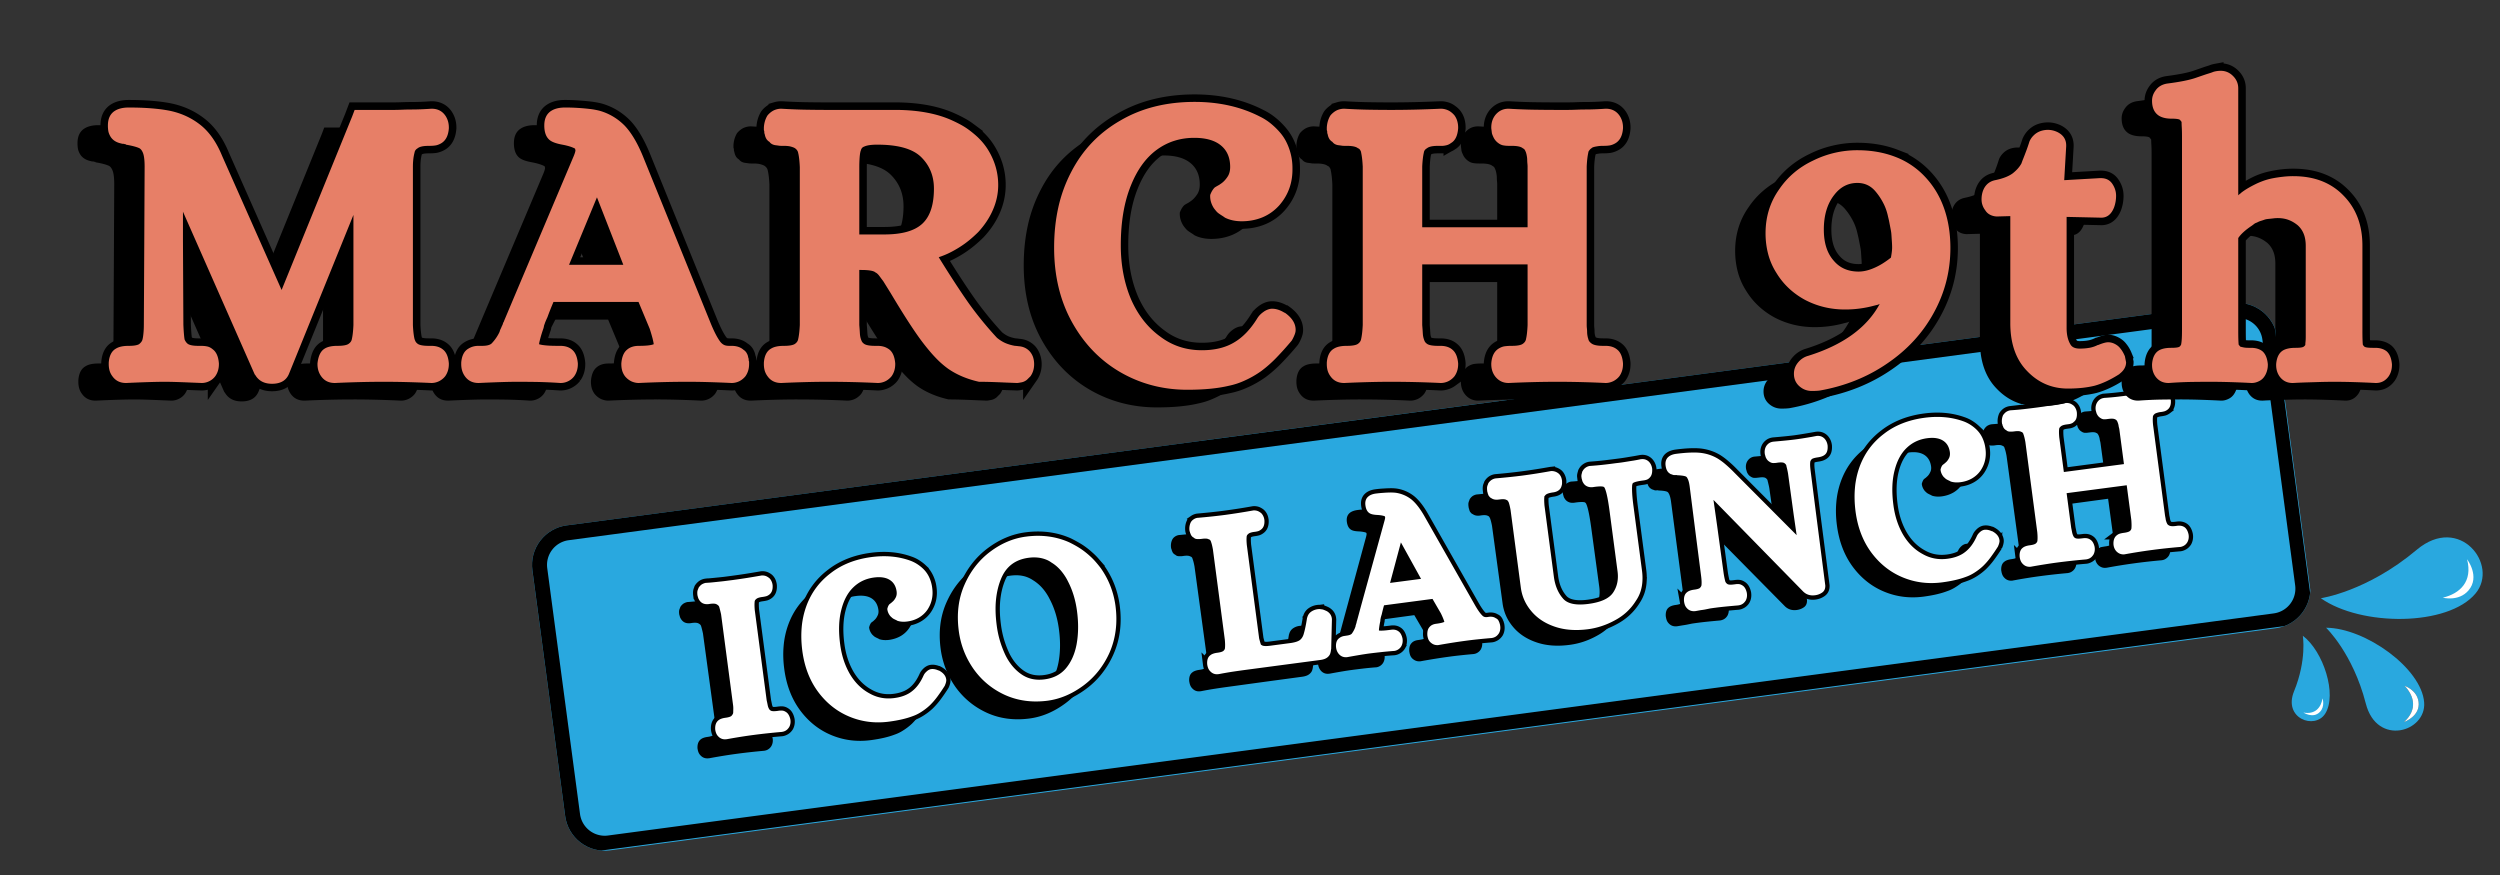 <?xml version="1.0" encoding="UTF-8"?> <svg xmlns="http://www.w3.org/2000/svg" width="1000" height="350" version="1.0" viewBox="0 0 750 262.5"><rect x="0" y="0" width="750" height="262.5" fill="#333333" stroke="none"/><defs><clipPath id="a"><path d="M159 90h535v166H159Zm0 0"></path></clipPath><clipPath id="b"><path d="m158.125 159.2 523.676-69.833 13 97.5-523.676 69.828Zm0 0"></path></clipPath><clipPath id="c"><path d="m169.996 157.613 499.738-66.636a11.984 11.984 0 0 1 13.457 10.29l9.832 73.756a11.977 11.977 0 0 1-10.29 13.453l-499.733 66.637a11.97 11.97 0 0 1-8.86-2.355 12 12 0 0 1-4.597-7.934l-9.836-73.754a11.984 11.984 0 0 1 10.29-13.457m0 0"></path></clipPath><clipPath id="d"><path d="M159 90h535v166H159Zm0 0"></path></clipPath><clipPath id="e"><path d="m158.125 159.2 523.113-69.755 12.965 97.203-523.117 69.754Zm0 0"></path></clipPath><clipPath id="f"><path d="m158.137 159.195 524.648-69.957 13.149 98.598-524.649 69.96Zm0 0"></path></clipPath><clipPath id="g"><path d="M170.008 157.613 669.715 90.98c3.148-.418 6.336.43 8.86 2.36a11.96 11.96 0 0 1 4.593 7.93l9.836 73.75a11.97 11.97 0 0 1-2.36 8.855 11.97 11.97 0 0 1-7.93 4.598l-499.706 66.632a11.96 11.96 0 0 1-8.856-2.355 12 12 0 0 1-4.597-7.934l-9.832-73.75a11.96 11.96 0 0 1 2.355-8.855 11.98 11.98 0 0 1 7.93-4.598m0 0"></path></clipPath><clipPath id="h"><path d="M697 188h31v32h-31Zm0 0"></path></clipPath><clipPath id="i"><path d="m721.422 142.797 40.113 27.539-45.758 66.648-40.113-27.539Zm0 0"></path></clipPath><clipPath id="j"><path d="m721.422 142.797 40.113 27.539-45.758 66.648-40.113-27.539Zm0 0"></path></clipPath><clipPath id="k"><path d="M687 161h58v56h-58Zm0 0"></path></clipPath><clipPath id="l"><path d="m721.422 142.797 40.113 27.539-45.758 66.648-40.113-27.539Zm0 0"></path></clipPath><clipPath id="m"><path d="m721.422 142.797 40.113 27.539-45.758 66.648-40.113-27.539Zm0 0"></path></clipPath><clipPath id="n"><path d="M691 167h52v50h-52Zm0 0"></path></clipPath><clipPath id="o"><path d="m721.422 142.797 40.113 27.539-45.758 66.648-40.113-27.539Zm0 0"></path></clipPath><clipPath id="p"><path d="m721.422 142.797 40.113 27.539-45.758 66.648-40.113-27.539Zm0 0"></path></clipPath></defs><g clip-path="url(#a)"><g clip-path="url(#b)"><g clip-path="url(#c)"><path fill="#29a8df" d="m158.125 159.2 523.293-69.782 13.004 97.5-523.297 69.777Zm0 0"></path></g></g></g><g clip-path="url(#d)"><g clip-path="url(#e)"><g clip-path="url(#f)"><g clip-path="url(#g)"><path fill="none" stroke="#000" stroke-width="8.983" d="M170.008 157.613 669.715 90.98c3.148-.417 6.335.43 8.859 2.36a11.96 11.96 0 0 1 4.594 7.93l9.836 73.75a11.97 11.97 0 0 1-2.36 8.855 11.97 11.97 0 0 1-7.93 4.598l-499.706 66.632a11.96 11.96 0 0 1-8.856-2.355 12 12 0 0 1-4.597-7.934l-9.832-73.75a11.96 11.96 0 0 1 2.355-8.855 11.98 11.98 0 0 1 7.93-4.598Zm0 0"></path></g></g></g></g><path d="M210.173 226.638a2.9 2.9 0 0 1-.61-.906 4.3 4.3 0 0 1-.28-1.047l-.016-.063-.016-.078q-.11-1.92 1.031-2.781c.457-.344 1.113-.57 1.969-.688q1.436-.187 1.875-.609.435-.469.5-.89.03-.422.047-1.047a9 9 0 0 0-.094-1.375l-3.687-27.094a27 27 0 0 0-.329-1.39 10 10 0 0 0-.28-.97q-.177-.386-.704-.656c-.367-.226-1.027-.281-1.984-.156l-.39.062q-1.232.158-2.063-.359a2.7 2.7 0 0 1-.766-.766q-.31-.468-.375-.703c-.05-.164-.125-.422-.219-.765l-.015-.063v-.078a3 3 0 0 1-.047-.547c-.008-.195 0-.375.031-.531q.035-.233.14-.484.113-.263.22-.579c.148-.25.335-.476.562-.687q.33-.328.765-.516.424-.2.829-.265h.078q1.078-.077 2.14-.188a186 186 0 0 0 2.094-.219q1.014-.105 1.969-.234.967-.139 1.86-.266a202 202 0 0 0 8.452-1.343l.063-.016q.389-.046.86.031c.312.043.6.137.874.282q.42.222.735.53.404.441.609.923.215.487.297 1.03v.08l.015.062q.123 1.956-1.015 2.78a2.9 2.9 0 0 1-.906.47q-.47.14-1.157.234-1.439.189-1.859.672c-.305.219-.453.492-.453.812q-.066.926.062 2.438l3.688 27.094c.125.53.222.992.297 1.375q.122.58.297.968.093.205.234.39.14.19.422.345.527.28 1.969.093l.406-.062c.406-.05.773-.063 1.11-.031.331.023.675.14 1.03.36.657.386 1.102 1.136 1.344 2.25l.016.077.015.063c.102.773-.015 1.484-.359 2.14a2.95 2.95 0 0 1-1.328 1.235 2.9 2.9 0 0 1-.813.234l-.062.016q-4.406.392-8.438.937-3.69.498-8.078 1.313h-.078q-1.5.198-2.484-.844M260.736 188.193c.101-.383.219-.695.344-.937.125-.25.238-.414.343-.5q.154-.123.438-.328.28-.218.344-.313.637-.5 1.046-1.39.406-.749.266-1.766-.33-2.327-2-3.422-1.77-1.139-4.828-.719-3.628.486-6.125 2.906-2.531 2.427-3.61 6.75-1.141 4.454-.328 10.407.704 5.11 3.047 9.03 2.31 3.786 5.844 5.673 3.388 1.908 7.422 1.344c1.726-.227 3.191-.704 4.39-1.422q.452-.264.891-.61 2.076-1.606 3.438-4.718.17-.357.406-.672.232-.312.547-.594.31-.293.672-.469a2.1 2.1 0 0 1 .703-.234c.676-.094 1.41.039 2.203.39h.078q2.014 1.018 2.234 2.657.048.281 0 .547a3 3 0 0 1-.109.5q-.065.251-.14.468-.08.206-.172.422a54 54 0 0 1-2.25 3.297q-1.097 1.471-2.235 2.61a17.7 17.7 0 0 1-2.765 2.109 11.3 11.3 0 0 1-2.438 1.172q-2.766 1.065-6.984 1.64c-4.188.57-8.149.094-11.875-1.437q-5.613-2.297-9.438-7.406-3.813-5.11-4.797-12.329-.499-3.623-.218-6.953.268-3.34 1.375-6.422 2.168-6.06 7.265-9.968 4.968-3.874 12.203-4.86c4.188-.57 8.032-.234 11.532 1.016a10.8 10.8 0 0 1 2.125 1q.948.596 1.734 1.328.796.72 1.375 1.61.576.89.953 1.921.374 1.018.531 2.188.593 3.674-1.375 6.656a7.8 7.8 0 0 1-2.578 2.438q-1.547.89-3.453 1.156-1.643.22-2.969-.203a4.6 4.6 0 0 0-.593-.313q-.3-.14-.563-.281a2.5 2.5 0 0 1-.5-.344q-.234-.216-.469-.437-.844-1.015-.937-2.188M296.158 213.878q-5.783-2.624-9.485-7.75c-2.406-3.414-3.894-7.219-4.468-11.406q-1.031-7.64 1.672-13.844 2.7-6.2 7.703-9.985 5.013-3.779 10.672-4.562 7.03-.95 12.953 1.64a46 46 0 0 1 2.203 1.172 21 21 0 0 1 2.094 1.344q1.013.72 1.921 1.547a20 20 0 0 1 1.72 1.75q.825.939 1.593 1.938 3.609 5.08 4.453 11.343.528 3.83.094 7.297a24.6 24.6 0 0 1-1.797 6.625 26.2 26.2 0 0 1-3.328 5.578 23.5 23.5 0 0 1-4.485 4.39q-5.11 3.816-10.718 4.58c-4.637.632-8.903.085-12.797-1.657m18.156-7.969c1.602-1.883 2.688-4.3 3.25-7.25q.844-4.623.094-10.031-.674-4.97-2.735-8.86a15 15 0 0 0-1.046-1.812 14 14 0 0 0-1.172-1.531 12 12 0 0 0-1.344-1.313 12 12 0 0 0-1.453-1.047 8.5 8.5 0 0 0-1.547-.828 7.7 7.7 0 0 0-1.625-.484 9 9 0 0 0-1.75-.172q-.908-.014-1.938.125-5.86.798-8.14 6.125-1.206 2.847-1.563 6.375-.345 3.517.235 7.766.34 2.518 1.03 4.75a29.6 29.6 0 0 0 1.673 4.265q1.889 3.767 4.937 5.781 2.918 1.91 6.797 1.375 3.966-.545 6.297-3.234M357.697 206.536a2.8 2.8 0 0 1-.61-.922 4.3 4.3 0 0 1-.28-1.046l-.016-.063-.016-.078s-.008-.04-.015-.125q-.096-1.793.921-2.563.669-.575 2.11-.78c.945-.126 1.566-.321 1.86-.595.288-.27.437-.566.437-.89q.094-.922-.047-2.422l-3.688-27.094q-.269-1.499-.61-2.36a.7.7 0 0 0-.093-.265 1 1 0 0 0-.219-.234.6.6 0 0 0-.328-.156q-.55-.359-1.968-.172l-.422.062c-.164.024-.32.031-.47.031h-.515q-.311 0-.593-.093a1.36 1.36 0 0 1-.547-.344 1 1 0 0 1-.297-.172 3 3 0 0 1-.235-.203.8.8 0 0 1-.171-.203 2 2 0 0 1-.141-.235q-.045-.106-.11-.265a2 2 0 0 0-.093-.235q-.046-.058-.063-.234a.6.6 0 0 0-.078-.234.5.5 0 0 1-.062-.203 2 2 0 0 0-.032-.204l-.015-.062v-.078c-.063-.781.055-1.489.344-2.125q.27-.592.843-.985a2.9 2.9 0 0 1 1.25-.484h.078q4.512-.42 8.063-.906a202 202 0 0 0 8.453-1.344l.063-.016q.387-.046.859.032.467.064.875.28.42.223.734.532.405.44.61.922.215.486.297 1.031v.078l.015.063q.122 1.956-1.015 2.781a3 3 0 0 1-.875.469 8 8 0 0 1-1.125.219q-1.424.205-1.844.687-.457.315-.469.813-.064.909.078 2.422l3.828 28.046q.295 1.144.5 1.813-.002.064.078.094.076.016.204.109a.7.7 0 0 0 .25.125c.195.074.484.121.859.14q.561.019 1.516-.109l3.078-.422 3.062-.406c1.27-.219 2.16-.523 2.672-.922q.732-.592 1.078-1.672.2-.654.469-1.906.279-1.265.547-2.969l-.016-.062.063-.063q.294-1.325 1.39-1.984 1.09-.668 2.485-.656h.078l.015.078q.547-.014 1.016.172.469.175.938.39 1.418.844 1.484 2.438l.016.078-.188 8.766v.062l-.047.094c-.031.46-.117.887-.25 1.281q-.188.581-.75 1.063-.738.674-2.25.875l-10.969 1.484-11.406 1.563q-1.844.246-3.86.562-2.002.31-4.218.75h-.078q-1.44.2-2.422-.844M396.323 201.275c-.489-.543-.785-1.195-.89-1.968l-.017-.063-.015-.078q.001.001-.016-.125-.091-1.793.906-2.578a3.3 3.3 0 0 1 1.641-.703l.61-.078q1.311-.17 1.64-.704a7.9 7.9 0 0 0 1.047-2.093q.029-.28.094-.5c.05-.157.093-.29.125-.407q.059-.17.093-.312.046-.155.063-.297.03-.14.078-.25a.3.3 0 0 0 .047-.187l1.094-4.11 7-25.765q.186-.715.156-.985l-.125-.265q-.798-.31-2.281-.391-1.536-.059-2.203-.469c-.711-.406-1.149-1.195-1.313-2.375q-.235-1.781.89-2.719.81-.638 2.25-.843a37 37 0 0 1 2.25-.219 37 37 0 0 1 1.938-.094q.904-.03 1.766.047a9.86 9.86 0 0 1 4.64 1.953q1.937 1.546 3.86 4.828l15.297 26.688q1.295 2.268 2.25 3.234.31.3.672.422c.25.086.554.106.921.063l.407-.063q1.296-.168 2.14.406a1 1 0 0 1 .313.172c.101.086.18.156.234.219.063.055.117.121.172.203q.077.129.125.234.047.114.094.266a.9.9 0 0 0 .11.219q.045.064.062.234.029.176.062.235.046.063.063.203c.02.093.03.164.03.203l.017.078.015.062q.153 1.16-.344 2.125-.205.391-.562.72-.344.315-.766.515a2.7 2.7 0 0 1-.812.234l-.078.016q-4.395.392-7.453.812c-2.688.368-5.48.813-8.375 1.344l-.063.016q-.41.047-.89-.016a2.7 2.7 0 0 1-.876-.297 3.7 3.7 0 0 1-.734-.531 2.8 2.8 0 0 1-.61-.922 5 5 0 0 1-.265-1.047l-.016-.062-.015-.078q-.096-1.641.64-2.438c.438-.531 1.086-.851 1.954-.969q1.826-.246 2.5-.609-.017-.077-.016-.078-.001-.061-.125-.39a10 10 0 0 0-.375-.923q-.253-.59-.547-1.187l-2.516-4.297-14.546 1.984a57 57 0 0 0-.672 2.72c-.188.624-.293 1.038-.313 1.233a3 3 0 0 0-.094.422.4.4 0 0 1-.015.203.3.3 0 0 0 0 .141c-.149.668-.25 1.277-.313 1.828-.062.543-.086.883-.062 1.016q.919.143 3.25-.172l.39-.063c.875-.113 1.586.028 2.141.422.613.375 1.04 1.102 1.281 2.172l.016.078.016.063c.101.773-.016 1.484-.36 2.14a2.8 2.8 0 0 1-.89.985 2.8 2.8 0 0 1-1.266.484h-.063a98 98 0 0 0-4.046.39q-1.844.218-3.344.423-2.127.28-6.516 1.093h-.078q-1.5.217-2.484-.828m15.218-21.468 9.282-1.266-6.063-10.906ZM460.981 192.72q-4.36-1.464-7.015-4.593-2.643-3.105-3.188-7.078l-3.172-23.266q-.28-1.483-.61-2.344a7 7 0 0 0-.233-.39q-.111-.188-.391-.282c-.363-.226-1.024-.281-1.984-.156l-.407.063q-1.296.175-2.14-.422a2 2 0 0 1-.344-.188 3 3 0 0 1-.234-.234c-.082-.102-.149-.188-.204-.25a.6.6 0 0 1-.14-.25 4 4 0 0 0-.11-.281 1 1 0 0 1-.062-.282q-.03-.17-.078-.218-.046-.061-.063-.266l-.03-.203-.017-.063v-.078a3 3 0 0 1-.046-.547c-.008-.195 0-.375.03-.531q.036-.233.141-.484a6 6 0 0 0 .204-.563q.222-.389.562-.719.344-.327.766-.515a3.3 3.3 0 0 1 .828-.25h.078c2.93-.27 5.594-.567 8-.89a192 192 0 0 0 8.437-1.36l.079-.016q.403-.046.859.031c.312.043.601.141.875.297q.42.223.734.516.405.44.61.937.215.487.297 1.032v.078l.015.062q.012.534 0 .782 0 .252-.172.796a2.65 2.65 0 0 1-.53.938q-.674.72-1.97.906-1.641.222-2.187.719a9 9 0 0 0-.375.39.44.44 0 0 0-.078.36c-.063.562-.047 1.398.047 2.5l2.906 21.297q.562 4.158 2.86 6.687 2.045 2.236 7.577 1.485 5.531-.75 7.328-3.375 1.841-2.765 1.344-6.438l-2.437-17.953q-.628-4.5-1.203-6.234c-.094-.301-.196-.551-.297-.75q-.141-.294-.282-.328l-.062-.079q-.673-.248-2.781.032l-.422.062a4.1 4.1 0 0 1-1.031 0 2.8 2.8 0 0 1-.985-.36 2.5 2.5 0 0 1-.797-.765q-.316-.469-.375-.703a29 29 0 0 0-.218-.766l-.016-.062v-.078q-.034-.2-.063-.375a1.7 1.7 0 0 1 0-.344c.008-.125.024-.242.047-.36a23 23 0 0 1 .188-.702q.045-.186.172-.36.327-.591.906-.984.575-.389 1.25-.485h.062a78 78 0 0 0 4.11-.39q1.92-.233 3.484-.438a85 85 0 0 1 1.656-.234q.856-.106 1.813-.266.966-.169 1.984-.343 1.014-.171 2.11-.407h.062q1.5-.199 2.485.844.731.783.906 1.953v.078l.015.063c.063 1.148-.18 1.984-.718 2.515q-.423.487-.89.657-.458.174-1.08.25c-1.585.218-2.589.476-3.015.765q-.08 0-.11.047c-.01.031-.054.14-.124.328q-.113.283-.078.782-.048.703.062 2.28.106 1.582.407 3.766l2.593 19.032q.233 1.721.125 3.297a12.3 12.3 0 0 1-.562 3.03 10.6 10.6 0 0 1-1.328 2.75q-2.331 3.8-6.344 5.938-3.813 2.11-7.984 2.672-5.643.78-10.032-.719M500.65 187.042a2.9 2.9 0 0 1-.61-.906 5 5 0 0 1-.266-1.047l-.015-.062-.016-.079s-.008-.039-.016-.125q-.094-1.81.907-2.578c.457-.382 1.16-.64 2.11-.765a6.6 6.6 0 0 0 1.218-.266q.45-.17.578-.328.375-.405.422-.797.059-.387.031-1.078a15 15 0 0 0-.125-1.5l-1.828-13.86-1.734-13.187q-.237-1.701-.672-2.406-.207-.452-.64-.594c-.524-.176-1.329-.281-2.423-.312q-.046-.061-.297-.063c-.164 0-.28.008-.343.016q-.105.016-.282.015a1.5 1.5 0 0 1-.328-.062c-.101-.04-.203-.078-.297-.11a2.4 2.4 0 0 0-.312-.109.74.74 0 0 1-.328-.172q-1.079-.59-1.313-2.36-.246-1.78.89-2.718.817-.656 2.235-.844c2.969-.406 5.364-.523 7.188-.359q2.871.314 5.297 1.719 1.216.721 2.468 1.812a40 40 0 0 1 2.641 2.485l18.672 18.593-.906-6.078-1.75-12.39q-.08-.482-.172-.875-.095-.404-.172-.72a5 5 0 0 0-.125-.5 1.6 1.6 0 0 1-.078-.405 1.66 1.66 0 0 0-.657-.672q-.532-.282-1.89-.094l-.406.047q-.627.082-1.125.047-.487-.03-1-.39a2.4 2.4 0 0 1-.782-.75q-.3-.483-.359-.72a29 29 0 0 0-.219-.765l-.015-.063v-.078q-.177-1.23.375-2.203.762-1.219 2.125-1.406h.062q4.372-.388 6.5-.688.622-.075 1.875-.281 1.264-.2 3.031-.516l1.422-.265.063-.016q1.5-.199 2.484.844.732.796.906 1.969v.078l.016.062q.123 1.94-.89 2.672c-.462.399-1.165.656-2.11.781q-.767.112-1.234.282-.458.158-.563.312-.374.393-.422.797a8 8 0 0 0-.031 1.078q.012.69.125 1.438l1.61 12.296 2.937 22.11.015.062v.078q.048 1.394-.89 2.079c-.625.449-1.352.73-2.172.843q-2.126.283-3.563-1.109l-27.015-27.375 1.14 7.828 2.016 14.25q.294 1.704.547 2.5.247.456.64.672.515.281 1.891.094l.406-.063q.623-.076 1.11-.031.48.047 1.031.36.984.579 1.328 2.25l.016.077.015.063q.154 1.158-.343 2.14a3 3 0 0 1-.547.704q-.345.327-.766.515c-.281.125-.558.211-.828.25l-.078.016c-2.938.262-5.133.488-6.578.687q-.27.03-.61.079-.346.045-.796.109-.439.06-.954.172-.503.106-1.078.219-.58.107-1.25.203l-1.562.265c-1.055.145-1.906-.132-2.563-.828M576.54 145.143c.101-.382.219-.695.344-.937.125-.25.238-.414.343-.5q.154-.123.438-.328.28-.218.344-.313.637-.5 1.047-1.39.405-.748.265-1.766-.33-2.325-2-3.422-1.77-1.139-4.828-.719-3.627.487-6.125 2.907-2.53 2.425-3.61 6.75-1.142 4.452-.327 10.406.702 5.11 3.046 9.031 2.31 3.785 5.844 5.672c2.258 1.273 4.735 1.719 7.422 1.344q2.591-.342 4.39-1.422.452-.264.891-.61c1.383-1.07 2.532-2.644 3.438-4.718q.17-.356.406-.672.232-.311.547-.594.31-.292.672-.469a2.1 2.1 0 0 1 .703-.234c.676-.094 1.41.04 2.203.39h.078c1.344.68 2.086 1.563 2.235 2.657q.045.282 0 .547a3 3 0 0 1-.11.5q-.065.252-.14.469-.08.204-.172.421a54 54 0 0 1-2.25 3.297q-1.096 1.471-2.235 2.61a17.7 17.7 0 0 1-2.765 2.109 11.3 11.3 0 0 1-2.438 1.172q-2.766 1.066-6.984 1.64c-4.188.57-8.149.094-11.875-1.437q-5.612-2.297-9.438-7.406-3.813-5.11-4.797-12.328c-.332-2.414-.406-4.735-.218-6.953q.268-3.34 1.375-6.422 2.168-6.06 7.265-9.97 4.969-3.873 12.203-4.858c4.188-.57 8.032-.235 11.532 1.015a10.8 10.8 0 0 1 2.125 1q.948.597 1.734 1.328.795.72 1.375 1.61.576.89.953 1.922c.25.68.426 1.406.531 2.187q.593 3.674-1.375 6.656a7.8 7.8 0 0 1-2.578 2.438q-1.547.891-3.453 1.156-1.643.22-2.969-.203a4.6 4.6 0 0 0-.593-.313q-.3-.14-.563-.28a2.5 2.5 0 0 1-.5-.345q-.234-.215-.469-.437-.844-1.014-.937-2.188M601.306 173.328a2.8 2.8 0 0 1-.61-.922 4.3 4.3 0 0 1-.28-1.047l-.017-.062-.015-.078s-.008-.04-.016-.125c-.062-1.196.242-2.051.922-2.563q.668-.575 2.11-.781c.945-.125 1.566-.32 1.859-.594q.435-.405.437-.89.094-.921-.047-2.422l-3.687-27.094q-.27-1.499-.61-2.36a.7.7 0 0 0-.093-.265 1 1 0 0 0-.219-.234.6.6 0 0 0-.328-.157q-.55-.358-1.969-.172l-.422.063q-.246.033-.468.031h-.516q-.311 0-.594-.094a1.36 1.36 0 0 1-.547-.343 1 1 0 0 1-.297-.172 3 3 0 0 1-.234-.203.8.8 0 0 1-.172-.203 2 2 0 0 1-.14-.235q-.047-.106-.11-.265a2 2 0 0 0-.094-.235q-.044-.058-.062-.234a.6.6 0 0 0-.078-.235.5.5 0 0 1-.063-.203 2 2 0 0 0-.03-.203l-.017-.062v-.078q-.091-1.172.344-2.125.234-.387.563-.704c.218-.218.476-.39.765-.515q.423-.201.844-.25l.047-.016a91 91 0 0 0 4.219-.39q2.015-.247 3.797-.5a202 202 0 0 0 8.453-1.344l.062-.016q.389-.046.86.031.466.065.875.282.419.221.734.531.405.44.61.922.216.486.296 1.031v.078l.016.063q.123 1.956-.89 2.687a2.1 2.1 0 0 1-.75.5q-.422.159-.657.188-.236.035-.719.093-1.422.207-1.844.688-.456.314-.468.812-.064.91.078 2.422l1.406 10.375 9-1.234 9.016-1.219-1.407-10.375a4 4 0 0 0-.125-.578 4 4 0 0 1-.109-.547 5 5 0 0 0-.094-.469 5 5 0 0 0-.28-.765 2.5 2.5 0 0 0-.235-.375.76.76 0 0 0-.407-.281q-.533-.357-1.968-.157l-.407.047a5.2 5.2 0 0 1-1.125.063c-.324-.032-.656-.164-1-.407a2.4 2.4 0 0 1-.78-.75c-.2-.32-.321-.562-.36-.718a29 29 0 0 0-.219-.766l-.016-.062v-.079c-.117-.82.016-1.554.391-2.203q.75-1.218 2.11-1.406h.062a87 87 0 0 0 4.312-.406q2.122-.265 4.172-.547a75 75 0 0 0 3.063-.453q.824-.14 1.61-.25c.53-.07 1.077-.156 1.64-.25a56 56 0 0 0 1.719-.344l.078-.016q1.498-.198 2.468.844.716.797.891 1.969v.078l.016.063q.124 1.939-1 2.765-.458.346-.89.469a7.4 7.4 0 0 1-1.11.219 7 7 0 0 0-.953.203 7 7 0 0 0-.625.234.7.7 0 0 0-.344.266 1.2 1.2 0 0 0-.266.297 2 2 0 0 0-.14.25.5.5 0 0 0-.032.25q-.093.926.047 2.437l3.688 27.094c.031.187.066.383.11.578q.074.298.108.531.03.236.094.485c.051.156.094.289.125.39q.06.16.172.36.124.408.64.687.591.33 2.032.125l.406-.047q1.218-.17 2.078.328.966.58 1.328 2.266l.016.078.016.063q.153 1.158-.344 2.125a2.8 2.8 0 0 1-.563.703q-.344.33-.765.531a2.7 2.7 0 0 1-.813.234l-.078.016a173 173 0 0 0-16.515 2.25h-.063q-1.36.189-2.406-.766-.815-.795-.969-2.03l-.016-.063-.015-.078q-.11-1.921 1.031-2.782.422-.326.89-.453a8 8 0 0 1 1.157-.234q1.436-.2 1.86-.61c.288-.27.437-.566.437-.89q.075-.92-.047-2.422l-1.406-10.375-9.016 1.219-9 1.234 1.406 10.375q.17.798.297 1.39.123.582.281.97.106.187.235.374.14.189.437.36.529.282 1.953.078l.422-.047q1.279-.186 2.141.406.902.58 1.266 2.172l.015.078.016.063c.101.773-.016 1.484-.36 2.14a2.95 2.95 0 0 1-1.328 1.235 2.9 2.9 0 0 1-.812.234l-.063.016q-4.406.393-8.437.937c-2.406.32-5.086.754-8.031 1.297l-.047.016q-1.517.199-2.5-.844m0 0"></path><path fill="none" stroke="#000" stroke-width="2.583" d="M215.46 220.922a3.2 3.2 0 0 1-.597-.922 4.3 4.3 0 0 1-.273-1.05l-.016-.134q-.123-1.932 1.02-2.78.697-.5 1.98-.669 1.436-.189 1.871-.605c.29-.309.457-.606.512-.899q.013-.406.031-1.035a9 9 0 0 0-.082-1.383l-3.586-27.101c-.113-.54-.222-1-.316-1.383-.098-.383-.184-.711-.266-.984q-.187-.381-.715-.668c-.359-.223-1.015-.274-1.972-.145l-.399.05q-1.235.165-2.066-.35a2.5 2.5 0 0 1-.762-.766c-.199-.325-.324-.563-.367-.715q-.066-.246-.203-.785l-.012-.07-.008-.067a4 4 0 0 1-.035-.535 3 3 0 0 1 .031-.531q.031-.26.137-.508.101-.251.196-.555c.16-.246.351-.477.57-.684.234-.222.484-.398.762-.527q.435-.193.851-.246l.067-.008a86 86 0 0 0 2.144-.183q1.073-.105 2.094-.211a60 60 0 0 0 1.988-.227l1.852-.246q4.03-.534 8.441-1.32l.066-.008c.278-.035.567-.031.868.02q.467.075.87.308.419.217.731.516c.274.293.48.601.613.937.133.32.227.664.274 1.031l.008.067.011.066q.12 1.936-1.023 2.781-.433.33-.906.477-.474.13-1.156.219c-.958.129-1.57.343-1.848.652-.297.23-.45.508-.45.824q-.082.927.051 2.434l3.582 27.105q.175.808.286 1.387.11.58.296.961.094.189.223.395.127.188.438.347.51.289 1.945.102l.418-.059q.617-.076 1.094-.043c.332.028.68.156 1.035.39q.976.57 1.332 2.25l.012.067.007.067q.154 1.166-.343 2.132-.224.382-.57.7a2.7 2.7 0 0 1-.766.511q-.412.204-.828.262l-.067.008q-4.396.362-8.43.894-3.684.487-8.09 1.29l-.066.011q-1.499.196-2.488-.86Zm50.735-38.258a3.8 3.8 0 0 1 .32-.922q.205-.386.356-.508c.102-.09.246-.207.43-.343q.293-.21.351-.286.633-.503 1.07-1.394.393-.748.258-1.766-.305-2.332-1.976-3.418-1.763-1.16-4.832-.75c-2.41.317-4.461 1.285-6.145 2.899q-2.53 2.418-3.625 6.719c-.77 2.972-.894 6.445-.367 10.41q.674 5.12 3.012 9.05c1.531 2.524 3.473 4.418 5.824 5.692q3.37 1.91 7.406 1.379 2.586-.344 4.391-1.414.457-.281.902-.61 2.08-1.599 3.47-4.699c.1-.242.23-.46.386-.664q.246-.315.547-.598.315-.293.668-.476.363-.186.714-.23 1.02-.136 2.208.402l.066-.008q2.005 1.055 2.223 2.691.035.265 0 .524a5 5 0 0 1-.102.508 7 7 0 0 1-.145.457 4 4 0 0 1-.19.453 55 55 0 0 1-2.247 3.281 22 22 0 0 1-2.254 2.586 17 17 0 0 1-2.777 2.098q-1.161.713-2.422 1.152c-1.852.707-4.192 1.25-7.012 1.621-4.18.555-8.133.059-11.867-1.48-3.719-1.543-6.844-4.028-9.379-7.446-2.543-3.418-4.133-7.535-4.77-12.36q-.479-3.616-.19-6.944.286-3.346 1.405-6.41 2.203-6.06 7.305-9.923 4.984-3.866 12.219-4.82c4.187-.555 8.035-.203 11.535 1.051.77.262 1.469.59 2.102.996q.958.599 1.753 1.344a8 8 0 0 1 1.352 1.617q.575.891.95 1.93a9.6 9.6 0 0 1 .542 2.183c.367 2.45-.105 4.664-1.426 6.649a7.9 7.9 0 0 1-2.597 2.43q-1.54.9-3.461 1.152-1.63.216-2.946-.235a5 5 0 0 0-.601-.297l-.547-.28a3.3 3.3 0 0 1-.5-.345 17 17 0 0 1-.469-.46q-.831-1.012-.918-2.188Zm35.305 25.844c-3.852-1.766-6.996-4.363-9.441-7.793q-3.598-5.151-4.43-11.422-1.01-7.652 1.715-13.844c1.816-4.133 4.398-7.445 7.742-9.945q5.029-3.769 10.695-4.52 7.038-.93 12.946 1.696 1.107.55 2.191 1.172 1.1.614 2.094 1.351a22 22 0 0 1 1.902 1.563c.617.539 1.195 1.125 1.742 1.754a29 29 0 0 1 1.563 1.93c2.394 3.39 3.867 7.183 4.422 11.37q.503 3.819.062 7.285a23.8 23.8 0 0 1-1.836 6.637 25.4 25.4 0 0 1-3.32 5.543 23.4 23.4 0 0 1-4.524 4.383q-5.128 3.796-10.73 4.539-6.968.92-12.793-1.7Zm18.188-7.903q2.413-2.811 3.285-7.234.842-4.64.132-10.023-.66-4.987-2.703-8.887a13.5 13.5 0 0 0-1.035-1.797 16 16 0 0 0-1.187-1.555q-.604-.719-1.313-1.32a11 11 0 0 0-1.46-1.062 8.2 8.2 0 0 0-3.16-1.313 9.7 9.7 0 0 0-1.774-.187 13 13 0 0 0-1.918.117c-3.91.52-6.625 2.543-8.149 6.082q-1.229 2.875-1.597 6.402-.366 3.505.195 7.742a30.6 30.6 0 0 0 1.004 4.766 31.4 31.4 0 0 0 1.648 4.262q1.891 3.785 4.942 5.808 2.896 1.906 6.78 1.39c2.645-.347 4.747-1.413 6.31-3.19Zm43.398.79a3 3 0 0 1-.613-.918 4.1 4.1 0 0 1-.274-1.051l-.011-.067-.008-.066q.001.001-.016-.133-.105-1.8.899-2.562c.468-.38 1.183-.63 2.136-.758q1.434-.186 1.856-.602c.293-.261.437-.558.441-.886q.083-.914-.047-2.418l-3.586-27.106q-.262-1.489-.586-2.363a.56.56 0 0 0-.101-.258 1.4 1.4 0 0 0-.203-.246.57.57 0 0 0-.344-.176c-.348-.223-.996-.273-1.953-.148l-.418.054q-.266.037-.485.032a8 8 0 0 0-.527.004 2.2 2.2 0 0 1-.61-.11 1.3 1.3 0 0 1-.519-.336 1.4 1.4 0 0 1-.308-.164 2 2 0 0 1-.235-.222 4 4 0 0 1-.164-.215 2 2 0 0 1-.129-.223 5 5 0 0 1-.105-.273 1 1 0 0 0-.098-.223.6.6 0 0 1-.062-.23.7.7 0 0 0-.067-.247.46.46 0 0 1-.062-.195l-.028-.215-.007-.066-.008-.07q-.087-1.156.344-2.13.264-.579.84-.96a2.9 2.9 0 0 1 1.257-.489l.067-.007c3.02-.266 5.71-.551 8.078-.868q4.036-.532 8.441-1.316l.067-.012q.416-.052.867.024.467.072.87.308c.282.145.524.313.731.512.278.293.48.605.617.937q.2.48.27 1.032l.012.066.008.067q.118 1.938-1.024 2.78-.433.332-.871.473a7.6 7.6 0 0 1-1.105.215c-.97.13-1.59.344-1.868.653q-.444.347-.449.824c-.055.617-.035 1.43.05 2.433l3.712 28.055q.287 1.148.512 1.817.005.065.078.09c.047.015.109.054.183.109q.134.085.274.136.284.095.851.141c.375.02.88-.016 1.512-.098l3.066-.406 3.086-.41q1.887-.315 2.645-.906c.512-.399.879-.953 1.101-1.672q.2-.656.477-1.899c.195-.84.379-1.828.559-2.972l-.012-.067.058-.074q.305-1.296 1.407-1.949c.73-.45 1.562-.664 2.492-.652l.066-.008.008.066q.541-.005 1.024.184.481.177.918.406 1.435.843 1.511 2.43l.008.066-.23 8.781.007.067-.054.094q-.043.698-.254 1.27-.195.586-.758 1.085-.745.64-2.246.84l-11 1.453-11.402 1.508q-1.834.245-3.844.543-2.015.299-4.246.75l-.067.008q-1.43.189-2.402-.871Zm38.629-5.11q-.733-.802-.887-1.969l-.015-.132q-.001.001-.02-.133c-.059-1.203.25-2.055.918-2.563q.686-.568 1.652-.695l.602-.078q1.3-.171 1.652-.711a7.4 7.4 0 0 0 1.047-2.09c.02-.184.055-.344.106-.488q.069-.23.117-.406.04-.177.093-.317.046-.14.063-.281a1 1 0 0 1 .086-.266.34.34 0 0 0 .043-.176l1.117-4.113 7.094-25.734q.176-.72.14-.988l-.101-.274q-.803-.3-2.274-.394c-1.023-.043-1.765-.204-2.218-.47q-1.068-.62-1.297-2.39-.24-1.781.898-2.695.808-.667 2.242-.856c.825-.109 1.575-.183 2.262-.214q1.042-.072 1.938-.09.914-.02 1.757.074c1.696.238 3.239.894 4.637 1.965 1.29 1.027 2.563 2.64 3.828 4.836l15.207 26.754q1.28 2.256 2.243 3.246.31.3.668.437.376.122.921.051l.403-.055q1.299-.17 2.14.414a.9.9 0 0 1 .309.16q.154.119.23.208.082.093.168.234.082.124.13.219c.03.062.066.156.105.273.035.11.07.184.097.227q.06.058.082.226.02.165.067.246.041.06.058.196c.012.086.02.156.028.199l.015.133c.106.777-.011 1.488-.343 2.132q-.24.387-.586.704-.333.315-.766.507c-.273.141-.547.227-.812.262l-.082.012c-2.93.238-5.418.496-7.465.765q-4.033.532-8.371 1.329l-.067.007q-.417.06-.886-.035-.45-.075-.872-.293a3.1 3.1 0 0 1-.714-.531 3.1 3.1 0 0 1-.614-.918 4.3 4.3 0 0 1-.273-1.05l-.016-.134q-.087-1.651.64-2.44c.442-.524 1.095-.84 1.962-.958q1.851-.244 2.496-.617-.007-.069-.008-.067a4 4 0 0 0-.121-.39q-.11-.344-.379-.934-.246-.598-.527-1.168l-2.524-4.332-14.535 1.922a76 76 0 0 0-.687 2.738q-.281.937-.317 1.211c-.039.11-.074.254-.094.438a.4.4 0 0 1-.007.203.34.34 0 0 0-.012.156q-.21.99-.32 1.805-.1.807-.07 1.012.92.165 3.253-.145l.399-.05q1.302-.177 2.14.41.908.574 1.258 2.19l.008.067.012.067q.153 1.166-.332 2.129a2.8 2.8 0 0 1-.918.988c-.383.265-.805.43-1.258.488l-.07.008a82 82 0 0 0-4.055.352q-1.84.211-3.34.406-2.116.281-6.523 1.086l-.067.008q-1.517.2-2.488-.86Zm15.3-21.406 9.286-1.23-6.028-10.938ZM466.419 188q-4.372-1.493-7.004-4.621c-1.758-2.082-2.812-4.45-3.164-7.094l-3.074-23.27q-.27-1.488-.602-2.363a4 4 0 0 0-.219-.379.8.8 0 0 0-.414-.3q-.538-.337-1.968-.145l-.418.055c-.856.113-1.563-.028-2.125-.414a2 2 0 0 1-.348-.192 2 2 0 0 1-.238-.257 2 2 0 0 0-.219-.243 1 1 0 0 1-.137-.27 2 2 0 0 0-.101-.257.8.8 0 0 1-.067-.262c-.02-.125-.039-.207-.066-.246-.031-.043-.05-.129-.07-.262q-.029-.217-.028-.218l-.011-.067-.008-.066a4 4 0 0 1-.035-.54 3 3 0 0 1 .03-.527 1.8 1.8 0 0 1 .138-.511 5 5 0 0 0 .214-.555q.223-.368.551-.684.346-.333.781-.527c.286-.129.567-.21.832-.246l.067-.008q4.412-.38 8.027-.86c2.723-.359 5.535-.796 8.442-1.32l.066-.007a2.9 2.9 0 0 1 .852.023q.466.075.886.309.422.211.73.511.4.44.598.938.219.48.29 1.031l.007.067.012.066q.005.562.004.813-.001.238-.184.789-.164.533-.539.937-.667.716-1.968.887-1.63.215-2.196.699-.239.25-.355.402a.46.46 0 0 0-.086.352q-.11.844.043 2.504l2.816 21.3c.367 2.77 1.313 5 2.836 6.7q2.027 2.239 7.559 1.508 5.536-.733 7.347-3.328c1.239-1.836 1.692-3.985 1.368-6.438l-2.375-17.953q-.597-4.517-1.18-6.238a4.4 4.4 0 0 0-.27-.762c-.093-.203-.191-.32-.285-.352l-.074-.058q-.662-.253-2.777.027l-.418.055a3.8 3.8 0 0 1-1.051.004 3.3 3.3 0 0 1-.98-.36 2.56 2.56 0 0 1-.797-.761q-.302-.487-.368-.715l-.203-.785-.008-.067-.011-.07a15 15 0 0 0-.047-.363 1.8 1.8 0 0 1 .043-.704q.041-.175.09-.351.06-.193.101-.367c.031-.117.082-.235.16-.344q.328-.587.907-.969.572-.4 1.257-.488l.067-.008q2.202-.156 4.12-.379c1.282-.144 2.446-.289 3.49-.426q.818-.106 1.667-.218a65 65 0 0 0 1.797-.274c.64-.105 1.3-.218 1.973-.328a78 78 0 0 0 2.12-.383l.067-.007q1.5-.2 2.469.843.738.815.89 1.969l.016.133q.094 1.733-.715 2.535-.415.463-.882.645-.47.163-1.086.246-2.385.31-3.024.738-.066.006-.098.047a3 3 0 0 0-.125.336 3 3 0 0 0-.117.78q-.04.7.067 2.282c.07 1.051.203 2.309.394 3.762l2.52 19.055q.226 1.7.113 3.289a12.2 12.2 0 0 1-.566 3.027 11.3 11.3 0 0 1-1.332 2.738q-2.35 3.786-6.375 5.914-3.825 2.1-7.996 2.653-5.667.75-10.02-.762Zm39.7-5.523a3 3 0 0 1-.614-.918 4.3 4.3 0 0 1-.274-1.051l-.007-.067-.012-.066q.001.001-.016-.133c-.07-1.2.239-2.055.914-2.562.461-.38 1.168-.63 2.125-.758q.748-.1 1.204-.258c.312-.121.503-.234.582-.332.25-.262.39-.516.425-.77q.048-.397.024-1.09a16 16 0 0 0-.13-1.507l-1.769-13.88-1.675-13.175q-.229-1.717-.66-2.422a1.06 1.06 0 0 0-.641-.61q-.792-.233-2.399-.312c-.047-.039-.16-.058-.328-.058a3 3 0 0 0-.34.012c-.066.007-.16.011-.285.003a1.3 1.3 0 0 1-.312-.058q-.146-.051-.285-.102a3 3 0 0 0-.336-.09.84.84 0 0 1-.329-.175q-1.048-.627-1.28-2.391c-.16-1.191.136-2.09.878-2.695.555-.446 1.305-.735 2.262-.86q4.435-.587 7.183-.324c1.926.211 3.696.79 5.301 1.742.801.492 1.617 1.106 2.446 1.832q1.265 1.069 2.636 2.5l18.582 18.657-.87-6.075-1.712-12.41q-.063-.48-.148-.879a30 30 0 0 0-.16-.707q-.078-.312-.137-.508a3 3 0 0 1-.09-.414c-.133-.254-.351-.476-.648-.675q-.529-.27-1.895-.09l-.398.054a5.2 5.2 0 0 1-1.114.043c-.324-.035-.66-.164-1.02-.39a2.44 2.44 0 0 1-.76-.762c-.204-.324-.329-.562-.384-.715l-.207-.785-.015-.133c-.11-.812.027-1.547.402-2.207q.755-1.206 2.125-1.383l.066-.011q4.394-.376 6.508-.657a75 75 0 0 0 1.864-.28q1.264-.2 3.039-.505l1.421-.254.067-.011q1.5-.194 2.473.843.733.82.886 1.97l.008.066.008.07q.122 1.933-.899 2.695-.687.58-2.117.774-.749.098-1.222.261c-.301.11-.496.211-.586.317-.235.265-.368.535-.403.797a8 8 0 0 0-.043 1.074c.016.46.055.945.121 1.445l1.559 12.293 2.86 22.125.007.067.012.07q.047 1.384-.914 2.07-.944.684-2.18.848-2.114.28-3.543-1.145l-26.902-27.476 1.105 7.84 1.953 14.261q.293 1.69.532 2.489.264.456.652.68.527.286 1.879.105l.418-.055a5.4 5.4 0 0 1 1.094-.043q.496.034 1.035.39.977.565 1.332 2.247l.012.066.007.07c.102.778-.011 1.489-.347 2.13a2.8 2.8 0 0 1-.567.703q-.332.314-.765.507-.412.21-.828.262l-.067.012c-2.933.238-5.125.457-6.582.648q-.282.036-.617.082l-.781.102c-.301.043-.621.094-.961.164q-.498.1-1.078.207c-.383.086-.805.16-1.258.219l-1.559.273q-1.565.21-2.539-.851Zm76.05-41.606q.13-.558.32-.922c.137-.254.254-.426.356-.504q.153-.14.43-.347c.195-.137.316-.235.351-.282q.632-.508 1.07-1.398c.262-.5.352-1.086.262-1.766q-.31-2.332-1.98-3.418-1.764-1.155-4.832-.75c-2.41.317-4.461 1.286-6.145 2.899q-2.53 2.418-3.625 6.719c-.77 2.976-.895 6.445-.367 10.414q.673 5.115 3.012 9.046c1.53 2.524 3.472 4.418 5.824 5.692q3.37 1.91 7.406 1.379 2.586-.344 4.39-1.414.456-.281.907-.61 2.075-1.599 3.465-4.699.152-.359.386-.66a5 5 0 0 1 .547-.602q.317-.293.668-.476.363-.183.715-.23 1.019-.133 2.207.402l.067-.008c1.336.707 2.078 1.601 2.222 2.691.024.18.024.352 0 .528q-.035.24-.101.504-.07.245-.141.46-.076.21-.195.45a54 54 0 0 1-2.246 3.281 22 22 0 0 1-2.254 2.586 17 17 0 0 1-2.774 2.098q-1.166.713-2.425 1.152-2.777 1.064-7.012 1.625-6.269.825-11.863-1.484c-3.723-1.543-6.848-4.024-9.383-7.446q-3.814-5.122-4.77-12.36-.48-3.616-.191-6.944a24.6 24.6 0 0 1 1.41-6.41c1.465-4.04 3.898-7.344 7.3-9.922 3.325-2.575 7.395-4.184 12.22-4.82q6.285-.832 11.535 1.05 1.153.393 2.101.996.962.602 1.754 1.344a7.9 7.9 0 0 1 1.352 1.62q.573.89.949 1.927a9.6 9.6 0 0 1 .543 2.183q.555 3.676-1.426 6.649a7.8 7.8 0 0 1-2.598 2.43q-1.54.9-3.46 1.156-1.63.211-2.946-.239a7 7 0 0 0-.601-.296 32 32 0 0 1-.543-.282 3 3 0 0 1-.504-.34 26 26 0 0 1-.47-.464q-.83-1.01-.917-2.188Zm24.656 28.285a3 3 0 0 1-.613-.918 4.3 4.3 0 0 1-.273-1.05l-.012-.067-.008-.066q.001.001-.016-.133-.105-1.8.899-2.563.705-.567 2.137-.757 1.434-.188 1.855-.598.44-.4.441-.89c.055-.606.04-1.415-.046-2.419l-3.586-27.105q-.264-1.489-.586-2.363a.56.56 0 0 0-.102-.258 1.6 1.6 0 0 0-.2-.246.6.6 0 0 0-.347-.176q-.517-.336-1.953-.149l-.414.055q-.271.036-.488.031a8 8 0 0 0-.528.004 2.2 2.2 0 0 1-.605-.11 1.3 1.3 0 0 1-.52-.335 1.2 1.2 0 0 1-.312-.164 2.053 2.053 0 0 1-.395-.437 1.4 1.4 0 0 1-.132-.223 5 5 0 0 1-.106-.274.8.8 0 0 0-.098-.222.6.6 0 0 1-.062-.23.7.7 0 0 0-.066-.247.5.5 0 0 1-.06-.195c-.01-.09-.023-.16-.03-.215l-.016-.133a4.4 4.4 0 0 1 .344-2.133c.148-.246.336-.476.554-.683q.346-.335.762-.528.433-.193.848-.246l.07-.008a97 97 0 0 0 4.219-.39q2.024-.235 3.789-.469 4.036-.532 8.441-1.316l.067-.012q.416-.052.867.023c.312.047.605.153.875.309.277.145.52.312.727.512q.417.44.617.937.198.48.273 1.031l.016.133c.082 1.293-.215 2.188-.883 2.696q-.312.313-.746.488c-.281.105-.504.172-.672.191q-.234.03-.7.094-1.453.192-1.862.652c-.297.23-.45.508-.454.825q-.08.927.051 2.433l1.371 10.371 9.004-1.191 9.016-1.195-1.371-10.368a5 5 0 0 0-.11-.578 5 5 0 0 1-.105-.547 4 4 0 0 0-.098-.46 6 6 0 0 0-.12-.407 3 3 0 0 0-.153-.37 2 2 0 0 0-.235-.376.76.76 0 0 0-.414-.305q-.532-.333-1.968-.144l-.399.05q-.621.082-1.113.048-.504-.053-1.02-.391a2.6 2.6 0 0 1-.78-.762q-.3-.486-.364-.715c-.047-.164-.113-.425-.207-.785l-.008-.07-.012-.067q-.16-1.214.406-2.207.74-1.198 2.106-1.378l.082-.012a99 99 0 0 0 4.324-.403q2.122-.246 4.156-.515l1.5-.2a38 38 0 0 0 1.579-.242 44 44 0 0 1 1.593-.246 49.311 49.311 0 0 0 3.367-.578l.067-.012q1.5-.198 2.469.844.738.82.89 1.969l.016.133q.121 1.939-1.024 2.781a3.1 3.1 0 0 1-.886.477 8 8 0 0 1-1.106.214 6.5 6.5 0 0 0-.96.192 6 6 0 0 0-.614.219 1 1 0 0 0-.36.25 1.1 1.1 0 0 0-.261.324 7 7 0 0 0-.137.254.4.4 0 0 0-.035.242q-.1.931.035 2.437l3.586 27.106q.035.266.11.578.07.294.105.547.029.23.094.46.066.23.125.407.07.165.164.352.123.41.633.68.603.344 2.039.156l.414-.055q1.217-.164 2.066.351.974.57 1.332 2.25l.008.067.012.066q.15 1.167-.348 2.133a3 3 0 0 1-.566.703q-.334.316-.766.508-.427.21-.832.262l-.066.008q-4.394.362-8.16.859-3.955.524-8.356 1.328l-.086.008q-1.364.181-2.394-.8-.803-.792-.965-2.028l-.016-.133q-.121-1.933 1.024-2.781a2.8 2.8 0 0 1 .906-.457c.316-.09.699-.16 1.156-.223.957-.125 1.578-.328 1.871-.602q.44-.398.442-.89.082-.91-.047-2.418l-1.375-10.387-9.016 1.195-9.004 1.188 1.375 10.387q.175.808.285 1.386.11.58.297.961c.063.13.137.258.223.395q.123.189.433.347c.344.196.996.227 1.965.098l.399-.05q1.302-.177 2.14.41.908.574 1.258 2.19l.008.067.012.067q.15 1.166-.348 2.133a3 3 0 0 1-.566.703q-.333.315-.766.507c-.277.137-.55.227-.832.262l-.066.008q-4.394.363-8.43.895-3.614.48-8.02 1.28l-.066.013c-1 .128-1.824-.157-2.473-.864Zm0 0"></path><path fill="#fff" d="M215.47 220.92a2.8 2.8 0 0 1-.609-.921 4.3 4.3 0 0 1-.281-1.047l-.016-.063v-.078q-.11-1.922 1.031-2.766.686-.526 1.97-.703 1.452-.186 1.874-.578.434-.469.516-.89.013-.436.031-1.047a7.7 7.7 0 0 0-.078-1.39l-3.578-27.095a27 27 0 0 0-.328-1.39 16 16 0 0 0-.266-.969q-.19-.388-.719-.672c-.344-.226-1-.281-1.969-.156l-.39.062q-1.23.158-2.063-.359a2.7 2.7 0 0 1-.765-.766c-.207-.32-.332-.562-.375-.718-.051-.157-.125-.414-.219-.782v-.062l-.016-.078a5 5 0 0 1-.03-.532q-.014-.28.03-.53.035-.249.141-.5.112-.265.219-.563.223-.359.562-.688c.219-.219.477-.39.766-.515q.422-.2.828-.266h.078q1.096-.06 2.156-.172 1.062-.106 2.094-.219 1.031-.105 1.984-.234l1.844-.234q4.032-.545 8.438-1.329l.062-.015q.406-.046.875.031c.313.055.602.156.875.313q.406.222.735.515.404.44.609.938.216.487.281 1.015l.016.078v.063c.082 1.305-.262 2.234-1.031 2.797a2.7 2.7 0 0 1-.907.469 9 9 0 0 1-1.14.218q-1.441.188-1.875.657-.439.329-.438.828-.095.89.031 2.422l3.579 27.093q.186.816.296 1.391.106.58.313.984.077.188.219.375.14.188.422.36c.351.18 1.007.203 1.968.078l.407-.063c.406-.05.773-.062 1.109-.03.332.03.672.163 1.016.39q.984.579 1.359 2.25v.078l.016.062c.101.774-.016 1.485-.36 2.141q-.234.375-.562.703c-.219.211-.477.383-.766.516a3 3 0 0 1-.844.234l-.062.016q-4.394.377-8.438.906c-2.46.32-5.152.75-8.078 1.281h-.078c-.992.133-1.812-.148-2.469-.844M266.189 182.666q.14-.573.328-.937.2-.374.36-.485c.101-.082.25-.195.437-.343q.28-.217.344-.297.639-.5 1.078-1.39.374-.749.25-1.766-.315-2.327-1.985-3.422-1.77-1.171-4.828-.766-3.626.486-6.14 2.906c-1.688 1.606-2.899 3.852-3.625 6.735-.774 2.968-.89 6.437-.36 10.406q.669 5.11 3 9.047 2.298 3.797 5.813 5.672c2.258 1.28 4.734 1.746 7.422 1.39q2.59-.34 4.39-1.406.452-.264.891-.61 2.091-1.592 3.484-4.702.17-.374.391-.672.232-.295.547-.578.31-.296.672-.485a2.1 2.1 0 0 1 .703-.234q1.031-.123 2.203.422l.078-.016q1.997 1.031 2.219 2.672.046.282 0 .547a3 3 0 0 1-.11.5 3.4 3.4 0 0 1-.156.453q-.08.222-.172.437a54 54 0 0 1-2.25 3.297 20.5 20.5 0 0 1-2.25 2.578 17.3 17.3 0 0 1-2.78 2.11q-1.161.721-2.438 1.156c-1.844.7-4.18 1.234-7 1.61-4.18.55-8.125.058-11.844-1.485q-5.595-2.31-9.422-7.437-3.796-5.123-4.75-12.36-.469-3.623-.188-6.953a25 25 0 0 1 1.391-6.406q2.217-6.06 7.328-9.922 4.969-3.856 12.203-4.813 6.282-.826 11.532 1.032a10.8 10.8 0 0 1 2.109 1.015q.949.597 1.734 1.328a8.6 8.6 0 0 1 1.375 1.625 9 9 0 0 1 .938 1.922q.374 1.033.531 2.188.561 3.674-1.39 6.656a8.04 8.04 0 0 1-2.61 2.422c-1.031.594-2.183.977-3.453 1.14q-1.64.222-2.953-.203a4.6 4.6 0 0 0-.594-.312q-.3-.141-.562-.281a2.7 2.7 0 0 1-.5-.36q-.235-.216-.47-.437-.83-1.014-.921-2.188M301.496 208.491q-5.766-2.636-9.422-7.78c-2.407-3.438-3.883-7.243-4.438-11.423-.676-5.101-.11-9.719 1.703-13.844 1.82-4.132 4.407-7.453 7.75-9.953q5.016-3.76 10.688-4.5 7.03-.937 12.953 1.688 1.109.534 2.187 1.156 1.091.627 2.094 1.36.997.737 1.906 1.562a19 19 0 0 1 1.735 1.75q.827.94 1.578 1.937 3.59 5.097 4.422 11.36c.332 2.555.347 4.984.047 7.297a24.4 24.4 0 0 1-1.813 6.64 26 26 0 0 1-3.344 5.547 24 24 0 0 1-4.515 4.375q-5.127 3.797-10.735 4.547-6.955.904-12.796-1.719m18.187-7.89q2.42-2.811 3.281-7.235.855-4.623.14-10.03c-.437-3.313-1.339-6.274-2.702-8.892a14.5 14.5 0 0 0-1.031-1.796 16 16 0 0 0-1.172-1.547q-.627-.715-1.328-1.313-.706-.59-1.47-1.047a6.7 6.7 0 0 0-1.53-.843 9.3 9.3 0 0 0-1.625-.485 10 10 0 0 0-1.75-.187q-.908-.031-1.938.11-5.877.785-8.156 6.093c-.813 1.906-1.344 4.039-1.594 6.39q-.361 3.517.203 7.766a29.7 29.7 0 0 0 1 4.75 31 31 0 0 0 1.656 4.281q1.874 3.751 4.938 5.797 2.89 1.91 6.781 1.39c2.645-.35 4.742-1.421 6.297-3.202M363.073 201.39a2.9 2.9 0 0 1-.609-.906 4.3 4.3 0 0 1-.281-1.047l-.016-.062v-.078s-.008-.04-.015-.125q-.096-1.811.921-2.578c.446-.383 1.149-.641 2.11-.766q1.436-.187 1.86-.578.451-.422.452-.89.094-.921-.047-2.438l-3.578-27.094c-.18-1.008-.375-1.797-.593-2.36a.56.56 0 0 0-.11-.265 2 2 0 0 0-.203-.25.63.63 0 0 0-.344-.156q-.516-.343-1.953-.157l-.406.047a4 4 0 0 1-.484.032h-.516q-.31 0-.61-.094a1.24 1.24 0 0 1-.53-.344 1 1 0 0 1-.298-.172 2 2 0 0 1-.234-.219c-.05-.062-.11-.132-.172-.218a2 2 0 0 1-.14-.235 1.6 1.6 0 0 1-.094-.25 1 1 0 0 0-.11-.234q-.044-.06-.062-.234a.6.6 0 0 0-.078-.235.4.4 0 0 1-.063-.187 2 2 0 0 0-.031-.22v-.062l-.016-.078q-.075-1.17.36-2.14.269-.562.844-.953.564-.406 1.25-.5h.078c3.02-.258 5.71-.547 8.078-.86q4.031-.544 8.437-1.328l.063-.016q.405-.046.875.032c.312.054.601.156.875.312q.405.223.734.516.405.44.61.937.217.487.28 1.016l.016.078v.063q.123 1.954-1.03 2.796a2.8 2.8 0 0 1-.876.47 7 7 0 0 1-1.11.202q-1.438.188-1.859.657-.44.346-.453.828-.094.909.047 2.422l3.703 28.062q.293 1.143.516 1.813a.13.13 0 0 0 .078.093c.05.024.117.063.203.125.082.055.164.094.25.125q.31.112.86.125.561.02 1.515-.11l3.078-.405 3.063-.407q1.905-.293 2.672-.89.749-.593 1.093-1.672a25 25 0 0 0 .485-1.89q.279-1.264.547-2.985l-.016-.063.063-.062q.31-1.296 1.406-1.953 1.089-.668 2.484-.656l.078-.016.016.078c.351-.008.687.047 1 .172q.48.189.937.406 1.419.861 1.5 2.438v.078l-.218 8.781.015.063-.062.093c-.031.461-.117.887-.25 1.282q-.204.58-.766 1.062-.75.657-2.25.844l-10.984 1.453-11.422 1.516q-1.844.247-3.86.546-2.003.312-4.218.735h-.078q-1.423.186-2.407-.86M401.722 196.283c-.489-.543-.785-1.196-.89-1.97l-.017-.062v-.078s-.003-.039-.015-.125c-.063-1.195.242-2.05.906-2.562a3.2 3.2 0 0 1 1.64-.703l.61-.094q1.313-.169 1.64-.672a7.7 7.7 0 0 0 1.063-2.094 2 2 0 0 1 .11-.5q.076-.217.125-.406.058-.187.093-.328.03-.139.047-.266.03-.14.078-.25a.5.5 0 0 0 .063-.203l1.11-4.094 7.093-25.75q.201-.714.156-.984l-.11-.266q-.814-.31-2.28-.39-1.535-.075-2.22-.485-1.063-.62-1.296-2.39-.236-1.78.906-2.688.796-.67 2.25-.86a36 36 0 0 1 2.266-.218 37 37 0 0 1 1.937-.094c.594-.007 1.172.016 1.735.078a9.96 9.96 0 0 1 4.64 1.954q1.934 1.565 3.844 4.859l15.203 26.75q1.266 2.25 2.25 3.234.293.316.656.438.359.111.922.047l.407-.063q1.293-.171 2.125.438a1 1 0 0 1 .312.172q.153.11.234.203.093.094.172.218.077.13.125.235.061.094.11.265a.9.9 0 0 0 .11.22q.044.063.062.234.029.175.062.234.045.064.063.203c.007.094.02.164.03.203v.078l.016.063c.102.773-.015 1.48-.359 2.125a3.4 3.4 0 0 1-.562.703q-.331.328-.766.516a2.9 2.9 0 0 1-.813.234l-.078.016c-2.937.25-5.43.511-7.468.78q-4.032.534-8.391 1.313l-.047.016a3.5 3.5 0 0 1-.875-.016 2.7 2.7 0 0 1-.875-.297 3.7 3.7 0 0 1-.734-.546 2.9 2.9 0 0 1-.61-.907 5 5 0 0 1-.265-1.047l-.016-.062v-.078q-.095-1.64.64-2.438.656-.808 1.938-.984 1.841-.233 2.516-.578-.017-.077-.016-.078-.001-.061-.125-.39a13 13 0 0 0-.36-.923q-.251-.59-.546-1.187l-2.5-4.313-14.547 1.922a58 58 0 0 0-.687 2.719q-.3.94-.329 1.234a1.8 1.8 0 0 0-.078.406.5.5 0 0 1-.015.22.3.3 0 0 0 0 .14 20 20 0 0 0-.328 1.828q-.113.816-.079 1.016.92.129 3.25-.188l.407-.047q1.296-.171 2.14.438.903.58 1.266 2.187v.078l.016.063q.153 1.158-.344 2.125a2.8 2.8 0 0 1-.906.984 2.8 2.8 0 0 1-1.266.485h-.063q-2.204.17-4.062.375c-1.23.132-2.344.265-3.344.39q-2.127.282-6.515 1.078l-.079.016c-1 .125-1.82-.164-2.468-.86m15.297-21.407 9.296-1.218-6.046-10.938ZM466.422 187.997q-4.378-1.482-7.016-4.64c-1.75-2.071-2.805-4.427-3.156-7.063l-3.078-23.282q-.268-1.513-.579-2.359a7 7 0 0 0-.25-.39.7.7 0 0 0-.406-.282c-.355-.226-1.008-.281-1.969-.156l-.406.047q-1.296.174-2.14-.406a1.6 1.6 0 0 1-.579-.454c-.082-.101-.148-.187-.203-.25a.7.7 0 0 1-.125-.25c-.039-.101-.078-.191-.109-.265a.7.7 0 0 1-.078-.281.6.6 0 0 0-.063-.22q-.043-.058-.078-.265l-.031-.219v-.062l-.016-.078a5 5 0 0 1-.03-.547q-.014-.282.03-.516.035-.247.141-.5a6 6 0 0 0 .203-.562q.223-.373.563-.688.347-.326.78-.53c.282-.134.556-.22.813-.25l.078-.017q4.406-.374 8.032-.843 4.09-.545 8.422-1.328l.078-.016c.27-.031.554-.016.86.047q.451.08.874.297.42.222.734.515.405.44.61.938.2.504.265 1.031l.016.078v.063q.012.55 0 .797 0 .252-.172.796a2.3 2.3 0 0 1-.515.922q-.692.737-1.97.907-1.641.222-2.218.703a7 7 0 0 0-.344.39.41.41 0 0 0-.093.36q-.094.83.046 2.5l2.813 21.312q.545 4.144 2.844 6.688c1.351 1.492 3.875 1.992 7.562 1.5q5.531-.733 7.328-3.328 1.874-2.747 1.375-6.438l-2.375-17.953q-.597-4.5-1.172-6.234-.14-.451-.28-.75-.13-.312-.282-.36l-.063-.062c-.449-.164-1.375-.157-2.78.03l-.423.063q-.532.066-1.047-.015a2.8 2.8 0 0 1-.984-.36 2.4 2.4 0 0 1-.781-.75c-.211-.32-.336-.562-.375-.718a44 44 0 0 0-.219-.782v-.062l-.016-.078a4 4 0 0 0-.046-.36 1.7 1.7 0 0 1 0-.343q.011-.186.046-.36l.094-.36q.047-.184.094-.358a.9.9 0 0 1 .172-.344q.328-.592.906-.985.575-.388 1.25-.484h.063a90 90 0 0 0 4.125-.375q1.92-.215 3.484-.437a93 93 0 0 0 1.672-.204 86 86 0 0 0 1.812-.28q.95-.154 1.97-.313 1.03-.171 2.108-.407h.063q1.5-.198 2.484.844.716.815.875 1.969l.016.078v.063q.093 1.722-.703 2.53-.422.47-.89.641-.458.176-1.079.25-2.392.315-3.016.735-.08 0-.109.047a2 2 0 0 0-.14.343q-.094.283-.094.782-.048.689.047 2.28.106 1.583.406 3.767l2.515 19.046q.234 1.723.125 3.297a12.1 12.1 0 0 1-.562 3.016 10.6 10.6 0 0 1-1.36 2.75q-2.344 3.785-6.359 5.906c-2.554 1.399-5.219 2.281-8 2.656q-5.659.734-10.015-.765M506.102 182.481a2.8 2.8 0 0 1-.61-.922 5 5 0 0 1-.265-1.047l-.016-.062v-.078q-.002.001-.015-.125-.095-1.794.906-2.563.685-.592 2.11-.781.761-.094 1.218-.25.468-.154.578-.313c.258-.27.407-.535.438-.797a8.5 8.5 0 0 0 .031-1.078q-.019-.684-.125-1.515l-1.781-13.86-1.672-13.187c-.156-1.133-.383-1.938-.672-2.406a.98.98 0 0 0-.64-.61q-.785-.248-2.391-.312-.076-.061-.313-.063c-.164 0-.28.008-.343.016h-.282a1.3 1.3 0 0 1-.328-.063 6 6 0 0 1-.281-.093 2 2 0 0 0-.328-.11.74.74 0 0 1-.328-.172q-1.079-.62-1.313-2.39c-.156-1.188.149-2.082.906-2.688q.816-.67 2.235-.86c2.969-.382 5.367-.487 7.203-.312q2.871.3 5.297 1.735a18.7 18.7 0 0 1 2.453 1.828 38 38 0 0 1 2.625 2.484l18.594 18.656-.875-6.046-1.703-12.422a17 17 0 0 0-.172-.89 15 15 0 0 0-.157-.704c-.054-.207-.093-.375-.125-.5a5 5 0 0 1-.078-.406q-.187-.406-.656-.688-.532-.264-1.89-.094l-.407.063q-.627.082-1.125.047-.485-.045-1-.406a2.4 2.4 0 0 1-.781-.75c-.2-.32-.32-.563-.36-.72a44 44 0 0 0-.218-.78v-.063l-.016-.078q-.158-1.22.39-2.203.765-1.218 2.126-1.39l.062-.016q4.406-.376 6.532-.657.607-.076 1.859-.265 1.266-.2 3.047-.5l1.406-.266.063-.016q1.5-.198 2.484.844.716.815.875 1.969l.016.078v.063q.122 1.94-.875 2.703-.706.578-2.125.765-.75.113-1.22.266-.47.158-.577.312-.375.393-.422.797a8 8 0 0 0-.031 1.078q.03.69.125 1.438l1.562 12.312 2.844 22.11.015.062v.078c.032.93-.273 1.622-.906 2.079a4.7 4.7 0 0 1-2.172.828q-2.127.28-3.562-1.125l-26.906-27.485 1.109 7.828 1.953 14.266q.28 1.704.531 2.5.264.47.657.688c.332.18.96.203 1.89.078l.39-.047a4.6 4.6 0 0 1 1.11-.047c.332.031.676.164 1.031.39.657.387 1.102 1.141 1.344 2.266v.078l.016.063q.153 1.158-.344 2.125-.235.375-.562.703-.331.316-.766.516a3 3 0 0 1-.844.234l-.078.016q-4.394.375-6.578.656-.27.045-.61.078-.328.045-.78.11-.457.059-.954.171-.504.106-1.078.219-.582.105-1.25.187l-1.562.282q-1.595.199-2.563-.844M582.162 140.874q.14-.574.328-.937.2-.374.36-.485c.101-.082.25-.195.437-.343.188-.145.3-.243.344-.297q.639-.499 1.078-1.391.374-.748.25-1.766-.316-2.326-1.984-3.421-1.77-1.172-4.829-.766-3.627.486-6.14 2.906-2.534 2.41-3.625 6.735c-.774 2.968-.89 6.437-.36 10.406q.669 5.11 3 9.047 2.298 3.796 5.813 5.672c2.258 1.28 4.734 1.746 7.422 1.39q2.59-.34 4.39-1.406.452-.264.891-.61 2.091-1.592 3.484-4.703.17-.374.391-.671.232-.296.547-.579c.207-.195.43-.359.672-.484a2.1 2.1 0 0 1 .703-.234q1.031-.123 2.203.422l.078-.016q1.997 1.03 2.219 2.672.047.281 0 .547a3 3 0 0 1-.11.5 3.4 3.4 0 0 1-.156.453q-.08.222-.172.437a54 54 0 0 1-2.25 3.297 20.5 20.5 0 0 1-2.25 2.578 17.3 17.3 0 0 1-2.78 2.11q-1.161.721-2.438 1.156-2.768 1.048-7 1.61c-4.18.55-8.125.058-11.844-1.485q-5.595-2.31-9.422-7.438-3.795-5.122-4.75-12.359-.468-3.623-.187-6.953a25 25 0 0 1 1.39-6.406q2.217-6.06 7.328-9.922 4.969-3.856 12.203-4.813 6.282-.826 11.532 1.032a10.8 10.8 0 0 1 2.109 1.015q.95.597 1.734 1.328a8.6 8.6 0 0 1 1.375 1.625 9 9 0 0 1 .938 1.922q.374 1.033.531 2.188.561 3.674-1.39 6.656a8.04 8.04 0 0 1-2.61 2.422q-1.547.893-3.453 1.14-1.64.222-2.953-.203a4.6 4.6 0 0 0-.594-.312q-.3-.141-.562-.281a2.7 2.7 0 0 1-.5-.36q-.235-.215-.47-.437c-.554-.676-.858-1.407-.921-2.188M606.812 169.152a2.9 2.9 0 0 1-.609-.906 4.3 4.3 0 0 1-.281-1.047l-.016-.062v-.078s-.008-.04-.016-.125q-.095-1.81.922-2.579c.446-.382 1.149-.64 2.11-.765q1.436-.187 1.86-.578.451-.422.452-.891.094-.92-.047-2.437l-3.578-27.094c-.18-1.008-.375-1.797-.594-2.36a.56.56 0 0 0-.109-.265 2 2 0 0 0-.203-.25.63.63 0 0 0-.344-.156c-.344-.227-.996-.282-1.953-.157l-.406.047a4 4 0 0 1-.485.031H603q-.31 0-.61-.093a1.24 1.24 0 0 1-.53-.344 1 1 0 0 1-.298-.172 2 2 0 0 1-.234-.219c-.05-.062-.11-.133-.172-.218a2 2 0 0 1-.14-.235 1.6 1.6 0 0 1-.094-.25 1 1 0 0 0-.11-.234q-.044-.059-.062-.235a.6.6 0 0 0-.078-.234.4.4 0 0 1-.063-.187 2 2 0 0 0-.031-.22v-.062l-.016-.078q-.075-1.17.36-2.14a4 4 0 0 1 .562-.672q.33-.328.766-.532.421-.2.844-.25l.062-.015q2.19-.141 4.203-.375 2.03-.235 3.813-.469 4.031-.544 8.437-1.328l.063-.016q.405-.046.875.032.466.08.875.312.405.222.734.516.405.44.61.937.216.487.28 1.016l.016.078v.062q.125 1.956-.906 2.704-.3.329-.734.484a3 3 0 0 1-.672.187 32 32 0 0 1-.703.094c-.961.125-1.578.344-1.86.656q-.44.346-.453.829-.093.909.047 2.421l1.375 10.375 18.031-2.375-1.375-10.375a4 4 0 0 0-.125-.578 4 4 0 0 1-.109-.547 4 4 0 0 0-.219-.859q-.065-.17-.14-.375a2.5 2.5 0 0 0-.235-.375.82.82 0 0 0-.406-.297c-.355-.226-1.012-.281-1.969-.156l-.406.047a5.2 5.2 0 0 1-1.125.062q-.485-.045-1-.406a2.6 2.6 0 0 1-.781-.766c-.2-.32-.32-.562-.36-.718q-.065-.234-.218-.766v-.062l-.016-.079q-.157-1.218.406-2.203.75-1.216 2.11-1.39l.062-.016a80 80 0 0 0 4.328-.39 202 202 0 0 0 4.172-.532l1.5-.187c.5-.07 1.02-.157 1.563-.25a30 30 0 0 1 1.593-.235c.532-.07 1.078-.156 1.641-.25q.855-.14 1.734-.343h.078q1.5-.2 2.454.843.732.815.89 1.969l.016.078v.063q.122 1.938-1.016 2.78a3 3 0 0 1-.875.47 7.4 7.4 0 0 1-1.11.218 5 5 0 0 0-.952.188 5 5 0 0 0-.625.219.87.87 0 0 0-.36.25q-.187.158-.28.312c-.056.106-.095.195-.126.266a.5.5 0 0 0-.031.25q-.111.909.047 2.422l3.578 27.093q.045.283.11.594c.038.211.07.39.093.547q.029.234.094.469.076.221.125.39.059.177.172.375.106.392.64.672.591.329 2.031.14l.407-.062c.812-.101 1.504.016 2.078.36q.951.579 1.328 2.265v.079l.016.062c.101.773-.016 1.48-.36 2.125a3 3 0 0 1-.547.703q-.346.328-.78.516a3.2 3.2 0 0 1-.813.25h-.079q-4.406.376-8.156.875c-2.648.344-5.437.781-8.375 1.312l-.062.016q-1.36.174-2.39-.781-.816-.796-.97-2.032l-.015-.062v-.078q-.11-1.936 1.031-2.781.434-.34.89-.47a8 8 0 0 1 1.157-.234q1.435-.186 1.875-.578.435-.405.437-.89.077-.92-.047-2.438l-1.375-10.375-18.03 2.375 1.374 10.375q.17.833.281 1.406.125.564.313.97.091.203.219.39.139.19.437.344c.344.18.992.203 1.953.078l.407-.047q1.296-.17 2.14.437.92.58 1.281 2.172v.078l.016.063q.154 1.158-.36 2.14-.234.375-.562.704-.33.315-.765.515a3 3 0 0 1-.844.235l-.063.015c-2.93.25-5.742.555-8.437.906q-3.609.48-8.016 1.266l-.062.016q-1.5.186-2.485-.86m0 0"></path><path d="M67.206 117.425 45.769 68.8v8.875l.125 25.03q.124 2.988.359 4.423.357.843.953 1.312.844.61 3.234.61h.72q1.078 0 1.921.187c.563.117 1.117.414 1.672.89q1.56 1.19 1.797 4.188v.235c0 1.367-.36 2.562-1.078 3.593a4.95 4.95 0 0 1-1.797 1.5 5 5 0 0 1-2.266.547l-3.125-.125q-5.502-.234-7.781-.234c-2.637 0-6.547.117-11.734.36h-.125q-2.626-.001-4.063-2.048a5.1 5.1 0 0 1-.844-1.718 7.4 7.4 0 0 1-.234-1.875v-.469q.234-3.124 2.156-4.203 1.311-.827 3.828-.828 1.313.002 2.157-.172.843-.187 1.078-.438.714-.592.89-1.25.187-.654.297-1.843.124-1.2.125-2.641l.125-24.313.11-23.125q-.002-3.105-.594-4.312-.362-.824-.953-1.188-1.313-.609-4.078-1.078v-.125h-.11a1 1 0 0 1-.312-.062 1.3 1.3 0 0 0-.422-.063q-.236.001-.594-.11-2.268-.48-3.234-2.155-.47-.843-.594-1.563a9.6 9.6 0 0 1-.125-1.672q0-3.124 2.156-4.437 1.56-.951 4.078-.953 7.297.002 12.219.953 5.262 1.08 9.281 4.25 4.014 3.175 6.516 9.281l17.86 40.25 6.812-16.766L96.55 40.175l.719-1.907h11.499q1.312 0 2.75-.062 1.437-.061 2.813-.063 1.388 0 2.875-.062 1.5-.06 3.063-.172h.125c1.75 0 3.101.68 4.062 2.031q1.078 1.565 1.078 3.594v.234q-.234 3.363-2.39 4.563-.845.47-1.625.594c-.512.086-1.168.125-1.97.125q-2.517.002-3.359.718-.83.469-.953 1.313-.128.485-.25 1.14-.112.658-.172 1.438a20 20 0 0 0-.062 1.61v47.546q.122 2.642.484 4.188.122.362.297.719.188.362.656.718c.563.407 1.68.61 3.36.61h.719q2.156 0 3.468 1.078 1.56 1.188 1.797 4.187v.235c0 1.367-.36 2.562-1.078 3.593a5.2 5.2 0 0 1-1.14 1.079c-.438.32-.919.562-1.438.718a4.9 4.9 0 0 1-1.484.25h-.125q-7.677-.362-14.25-.36c-4.555 0-9.422.118-14.61.36h-.125q-2.643 0-4.078-2.047-1.078-1.544-1.078-3.593v-.235q.357-3.358 2.156-4.437 1.324-.827 3.844-.828 2.513 0 3.344-.61.841-.593.968-1.437.358-1.546.47-4.188V69.768l-3.829 9.454-15.453 38.093c-.793 2.07-2.508 3.11-5.14 3.11q-3.486-.002-5.032-2.641l-.125-.11ZM130.328 118.143q-1.078-1.544-1.078-3.593v-.469q.252-3.124 2.156-4.203 1.33-.827 3-.828h1.078q2.28 0 3-.844a13.1 13.1 0 0 0 2.266-3.344q.122-.48.297-.844.187-.357.297-.656a6 6 0 0 1 .25-.531q.123-.248.172-.484.058-.247.187-.422.124-.187.125-.297l2.875-6.828 18.078-42.766c.32-.789.485-1.348.485-1.672l-.125-.484q-1.314-.717-3.829-1.188-2.641-.482-3.718-1.328-1.674-1.311-1.672-4.422 0-3.124 2.156-4.437 1.545-.951 4.063-.953 2.155.001 3.953.125a59 59 0 0 1 3.36.297q1.558.175 2.983.53 4.313 1.206 7.547 4.438 2.998 3.113 5.516 9.219l20.125 49.578q1.668 4.188 3.11 6.11.48.596 1.077.906.592.298 1.563.297h.719q2.263.002 3.593 1.187.235.129.47.375.245.234.359.422.123.174.234.406.124.235.187.422.061.175.125.485.062.299.11.421.06.113.062.407 0 .299.063.422.06.126.062.359v.594c0 1.367-.359 2.562-1.078 3.593a5.7 5.7 0 0 1-1.14 1.079c-.438.32-.918.562-1.438.718a5 5 0 0 1-1.5.25h-.11q-7.672-.362-13.062-.36-7.064-.002-14.734.36h-.11q-.72-.002-1.5-.25-.783-.236-1.437-.718a5.6 5.6 0 0 1-1.14-1.079 5.4 5.4 0 0 1-.844-1.718 7.4 7.4 0 0 1-.235-1.875v-.235q.232-2.87 1.672-4.078 1.325-1.185 3.594-1.187 3.233.001 4.437-.485v-.125q-.001-.105-.125-.703a19 19 0 0 0-.422-1.687 45 45 0 0 0-.656-2.157l-3.344-8.015h-25.515q-1.206 2.877-1.797 4.547-.72 1.563-.844 2.03a5 5 0 0 0-.234.72.9.9 0 0 1-.063.375.46.46 0 0 0-.062.234 37 37 0 0 0-.953 3.047q-.361 1.377-.36 1.734 1.56.486 5.625.485h.72q2.28.002 3.593 1.187 1.436 1.207 1.687 4.078v.235c0 1.367-.359 2.562-1.078 3.593a4.95 4.95 0 0 1-1.797 1.5 5 5 0 0 1-2.28.547h-.126a150 150 0 0 0-7.062-.312 409 409 0 0 0-5.875-.047c-2.47 0-6.297.117-11.485.36h-.125q-2.637-.001-4.078-2.048m31.266-33.406h16.281l-7.906-20.25ZM221.122 118.143a5.4 5.4 0 0 1-.844-1.718 7.4 7.4 0 0 1-.235-1.875v-.469q.235-3.124 2.157-4.203c.875-.551 2.148-.828 3.828-.828q2.515 0 3.36-.61.824-.593.952-1.437.357-1.546.485-4.188V55.393q-.128-2.747-.485-4.187-.128-.843-.953-1.438c-.242-.164-.64-.328-1.203-.484q-.832-.234-2.156-.234h-.719q-.47 0-.828-.063-.362-.06-.906-.125a3.1 3.1 0 0 1-1.016-.297 2.26 2.26 0 0 1-.844-.718 2.2 2.2 0 0 1-.484-.36 3.3 3.3 0 0 1-.36-.406 9 9 0 0 1-.234-.422 5 5 0 0 1-.172-.422 4 4 0 0 1-.125-.484 2.3 2.3 0 0 0-.125-.422q-.047-.123-.047-.422-.002-.294-.062-.406a.8.8 0 0 1-.063-.36v-.609q.123-2.028 1.079-3.594c.32-.394.703-.754 1.14-1.078.438-.32.914-.562 1.438-.719a5.2 5.2 0 0 1 1.5-.234h.109c2.563.156 5.02.258 7.375.297 2.352.043 4.61.062 6.766.062h20.593q9.936.112 16.657 3.235c.875.398 1.707.812 2.5 1.25q1.2.655 2.343 1.5a32 32 0 0 1 2.094 1.687 19 19 0 0 1 1.797 1.797 19 19 0 0 1 1.563 2.031c2.226 3.43 3.343 7.102 3.343 11.016q-.002 3.831-1.562 7.422c-1.031 2.398-2.508 4.633-4.422 6.703a37 37 0 0 1-2.578 2.344 28 28 0 0 1-2.875 2.094 33 33 0 0 1-3.047 1.734q-1.565.784-3.36 1.375 5.029 8.144 8.985 13.781a107.5 107.5 0 0 0 8.5 10.406c.883.72 1.766 1.262 2.64 1.625q1.312.535 2.75.782c.239 0 .598.039 1.079.109q2.046.128 3.359 1.563a5.2 5.2 0 0 1 1.016 1.796c.195.637.297 1.313.297 2.032 0 1.367-.36 2.562-1.079 3.593-.156.164-.32.329-.484.485l-.469.469q-.235.246-.547.421-.3.187-.593.297-.3.123-.657.188-.362.06-.718.125c-.243.039-.438.062-.594.062l-3.234-.125q-5.286-.234-7.547-.234h-.61q-5.39-1.206-9.328-3.953a27 27 0 0 1-2.594-2.156q-1.253-1.201-2.453-2.579a64 64 0 0 1-2.39-2.937q-3.597-4.67-9.813-15.094l-2.156-3.469-.672-.89q-.298-.421-.531-.719a4.5 4.5 0 0 0-.485-.547 2 2 0 0 0-.468-.36 1.8 1.8 0 0 1-.36-.234q-.953-.609-4.187-.609h-.485v16.531q.124 1.441.172 2.453.06 1.02.313 1.735.105.362.281.719.187.362.672.718.842.61 3.36.61h.702q.967 0 1.797.234.844.234 1.688.844 1.546 1.188 1.797 4.187v.235c0 1.367-.36 2.562-1.078 3.593a5.7 5.7 0 0 1-1.141 1.079c-.438.32-.918.562-1.438.718a5 5 0 0 1-1.5.25h-.125a313 313 0 0 0-14.843-.36q-6.235-.002-14.016.36h-.11q-2.641 0-4.077-2.047m35.093-42.515q7.906 0 11.375-3.235 3.47-3.233 3.469-10.53-.001-5.625-3.781-9.391-3.768-3.781-13.219-3.782-2.753.001-3.953.594-.72.234-.953 1.078-.252.597-.375 2.031-.11 1.442-.11 3.235v20ZM353.946 63.768q.358-.948.781-1.546.421-.608.719-.782.293-.186.828-.484.544-.293.672-.422 1.184-.715 2.156-2.156.827-1.185.828-2.985 0-4.077-2.625-6.343-2.766-2.405-8.156-2.407-6.345.001-11.25 3.594-4.91 3.598-7.781 10.781-3 7.426-3 17.844-.001 8.986 3.11 16.297 3.123 7.065 8.75 11.125c3.593 2.719 7.741 4.078 12.452 4.078 3.031 0 5.664-.476 7.906-1.437q.843-.358 1.672-.844 3.95-2.262 7.063-7.297.358-.592.844-1.078.48-.48 1.078-.89a5.1 5.1 0 0 1 1.25-.657q.668-.248 1.265-.25 1.796 0 3.72 1.203h.108q3.235 2.27 3.235 5.14-.001.487-.125.907a6 6 0 0 1-.297.828 10 10 0 0 1-.36.781 6 6 0 0 1-.406.72 94 94 0 0 1-4.625 5.155 37 37 0 0 1-4.484 3.954 28.8 28.8 0 0 1-5.266 2.984 21.3 21.3 0 0 1-4.437 1.437q-5.035 1.203-12.453 1.204c-7.344 0-14.055-1.758-20.125-5.266q-9.094-5.279-14.485-14.969-5.39-9.703-5.39-22.406c0-4.227.414-8.238 1.25-12.031a43 43 0 0 1 3.906-10.72q5.14-9.935 14.844-15.452 9.466-5.515 22.156-5.516 11.015 0 19.64 4.438a16.7 16.7 0 0 1 3.407 2.218c1 .836 1.898 1.73 2.703 2.688q1.2 1.439 1.969 3.125a17.6 17.6 0 0 1 1.203 3.531 17.6 17.6 0 0 1 .422 3.89q.123 6.47-3.953 11.141c-1.438 1.594-3.118 2.793-5.032 3.594q-2.878 1.189-6.218 1.188-2.876 0-5.032-1.078a15 15 0 0 0-.968-.657q-.47-.294-.891-.593a4 4 0 0 1-.781-.72c-.243-.28-.48-.581-.72-.905q-1.206-1.903-1.077-3.954M390 118.143a5.4 5.4 0 0 1-.844-1.718 7.4 7.4 0 0 1-.234-1.875v-.469q.234-3.124 2.156-4.203c.875-.551 2.148-.828 3.828-.828q2.515 0 3.36-.61.825-.593.953-1.437.356-1.546.484-4.188V55.268q-.128-2.624-.484-4.187-.001-.234-.125-.469a2.3 2.3 0 0 0-.297-.484 1 1 0 0 0-.531-.36q-.845-.716-3.36-.718h-.719q-.47 0-.828-.063-.362-.06-.906-.125a3.1 3.1 0 0 1-1.016-.297 2.26 2.26 0 0 1-.843-.718 2.2 2.2 0 0 1-.485-.36 3.3 3.3 0 0 1-.36-.406 9 9 0 0 1-.233-.422 5 5 0 0 1-.172-.422 4 4 0 0 1-.125-.484 2.3 2.3 0 0 0-.125-.422q-.048-.123-.047-.422c0-.195-.024-.332-.063-.406a.8.8 0 0 1-.062-.36v-.609q.123-2.028 1.078-3.594c.32-.394.703-.754 1.14-1.078q.655-.482 1.438-.719a5.2 5.2 0 0 1 1.5-.234h.11c2.562.156 5.019.258 7.374.297q3.529.063 6.641.062c4.707 0 9.656-.117 14.844-.359h.125q.714 0 1.5.234.78.237 1.437.72.656.485 1.14 1.077.594.847.829 1.75c.164.594.25 1.211.25 1.844v.234q-.252 3.363-2.156 4.438a3.5 3.5 0 0 1-1.39.672q-.768.174-1.188.172h-1.25c-1.68 0-2.797.242-3.36.718-.562.313-.883.75-.953 1.313q-.362 1.563-.484 4.187v18.204h31.61V55.268c0-.312-.024-.644-.063-1a12 12 0 0 1-.047-.968c0-.282-.024-.563-.063-.844q-.065-.421-.125-.719a11 11 0 0 0-.172-.656 6 6 0 0 0-.312-.719q-.176-.358-.656-.594-.831-.716-3.344-.718h-.719q-1.079.002-1.922-.172-.83-.187-1.672-.906a4.4 4.4 0 0 1-1.14-1.5c-.281-.602-.446-1.04-.485-1.313-.03-.281-.09-.742-.171-1.39v-.235c0-1.437.398-2.676 1.203-3.719q1.544-1.906 3.953-1.906h.11c2.55.156 5.066.258 7.546.297q3.715.063 7.313.062h2.625q1.323 0 2.765-.062 1.436-.061 2.813-.063 1.371 0 2.859-.062 1.5-.06 3.063-.172h.125c1.75 0 3.101.68 4.062 2.031q1.078 1.565 1.078 3.594v.234q-.234 3.363-2.39 4.563-.845.47-1.625.594c-.512.086-1.168.125-1.97.125q-.956.001-1.671.125-.72.111-1.14.234-.422.112-.657.36a2.1 2.1 0 0 0-.547.484 8 8 0 0 0-.297.422.74.74 0 0 0-.11.406q-.36 1.563-.483 4.187v47.547q0 .487.062 1.032.062.531.063.953 0 .408.046.828.06.423.125.719.06.299.188.656.107.72.953 1.328.95.72 3.469.719h.719q2.156 0 3.468 1.078 1.56 1.188 1.797 4.187v.235c0 1.367-.36 2.562-1.078 3.593a5.2 5.2 0 0 1-1.14 1.079c-.438.32-.919.562-1.438.718a4.9 4.9 0 0 1-1.484.25h-.125a302 302 0 0 0-14.25-.36q-6.954-.002-14.735.36h-.11q-2.406 0-3.952-1.922c-.805-1.043-1.203-2.28-1.203-3.718v-.235q.234-3.357 2.39-4.547c.563-.32 1.117-.52 1.672-.593a14.4 14.4 0 0 1 2.047-.125q2.513 0 3.344-.61c.562-.394.882-.875.968-1.437q.358-1.546.47-4.188V84.612h-31.61v18.203q.124 1.441.172 2.453.06 1.02.312 1.735.105.362.281.719.187.362.672.718c.563.407 1.68.61 3.36.61h.703q2.28.002 3.594 1.187 1.436 1.207 1.687 4.078v.235c0 1.367-.36 2.562-1.078 3.593a5.7 5.7 0 0 1-1.14 1.079c-.438.32-.919.562-1.438.718a5 5 0 0 1-1.5.25h-.125a311 311 0 0 0-14.719-.36q-6.361-.002-14.14.36h-.11q-2.643 0-4.078-2.047M534.436 122.58c-1.437 0-2.695-.48-3.765-1.437q-1.61-1.44-1.61-3.718-.001-1.906 1.25-3.407 1.249-1.499 3.047-1.984 15.704-4.905 21.438-15.562-.47.236-.766.296-.299.065-.781.188a33.2 33.2 0 0 1-8.86 1.187q-6.469.001-11.984-2.875-5.502-2.983-8.625-8.14a19.7 19.7 0 0 1-2.453-5.625q-.783-3-.781-6.235 0-7.418 4.078-13.171 3.825-5.625 10.172-8.625a30 30 0 0 1 6.469-2.329 30 30 0 0 1 6.828-.78q6.232.001 11.375 1.984a23.66 23.66 0 0 1 8.922 5.984q3.779 4.001 5.687 9.39Q576 73.114 576 79.707c0 6.95-1.68 13.453-5.031 19.516q-4.91 8.988-13.89 15.093-8.861 6.106-20.235 8.14-.973.125-2.407.126m18.938-37.015a19 19 0 0 0 2.437-1.312 27 27 0 0 0 2.344-1.672q.36-1.922.36-3c0-.55-.024-1.125-.063-1.719q-.066-.902-.125-1.86a12 12 0 0 0-.234-1.859q-.174-.903-.36-1.859a27 27 0 0 0-.422-1.922q-.469-2.28-1.437-4.125a18.4 18.4 0 0 0-2.266-3.422q-2.157-2.639-5.515-2.64-4.19.001-6.938 3.593c-2.086 2.637-3.125 6.11-3.125 10.422q0 6.002 3 9.344 2.747 3.234 7.422 3.234c1.52 0 3.16-.398 4.922-1.203M599.004 116.597c-3.356-3.438-5.032-8.227-5.032-14.375V70.128l-3.953.11q-.72 0-1.437-.235a4.1 4.1 0 0 1-1.266-.656 3.7 3.7 0 0 1-.89-1.016 5.5 5.5 0 0 1-.61-1.016 6.4 6.4 0 0 1-.36-1.078 5.7 5.7 0 0 1-.109-1.14q0-1.794.72-3.235 1.075-2.046 3.358-2.515 3.468-.716 5.266-2.047 1.793-1.42 2.625-2.985.246-.716.61-1.61.358-.901.828-2.155.481-1.265.968-2.828a5.7 5.7 0 0 1 1.36-1.907 5.4 5.4 0 0 1 1.984-1.203 6.8 6.8 0 0 1 2.156-.36c1.04 0 2.04.243 3 .72q2.515 1.314 2.516 3.953v.234l-.594 10.188 10.656-.61h.36q2.263 0 3.406 1.688 1.139 1.673 1.14 3.593-.001 1.8-.593 3.47-1.207 3.11-3.844 3.109l-10.406-.235v33.297q-.001 3.11 1.187 5.031.716 1.189 2.766 1.188 1.546 0 2.86-.235a9.1 9.1 0 0 0 2.53-.843h.11q2.028-.827 3-.828c.719 0 1.414.183 2.094.546.676.356 1.21.809 1.61 1.36.476.562.921 1.324 1.327 2.281 0 0 .118.602.36 1.797 0 1.281-.602 2.402-1.797 3.36l-.125.109-.125.125q-3.955 2.513-7.422 3.468-3.469.844-8.016.844c-4.793 0-8.867-1.758-12.218-5.265M637.448 118.143c-.637-.96-.953-2.07-.953-3.343v-.25c.156-2.07.875-3.47 2.156-4.188.875-.476 2.07-.719 3.594-.719 1.352 0 2.191-.117 2.516-.359q.468-.482.468-.719.249-1.202.25-4.062V46.05q-.002-1.436-.062-2.516a30 30 0 0 1-.063-1.672l-.484-.61q-.469-.357-2.516-.359c-1.511 0-2.746-.273-3.703-.828q-2.156-1.326-2.156-4.562 0-1.669 1.078-3.11 1.185-1.669 3.469-2.03 5.625-.716 8.437-1.673 2.811-.968 3.532-1.203 1.201-.356 1.625-.531.421-.187 1.078-.297a7.4 7.4 0 0 1 1.375-.125q2.156.002 3.703 1.563 1.56 1.546 1.562 3.703v32.093q.357-.357.532-.468.187-.123.437-.375.95-.715 1.969-1.313 1.015-.592 2.094-1.125 1.077-.545 2.406-1.031 1.31-.481 2.797-.781 1.5-.293 3.062-.47a27 27 0 0 1 3.235-.187c6.312 0 11.343 1.961 15.093 5.875q5.625 5.753 5.625 14.97v25.515q-.001 2.86.125 4.187.105.236.47.594.481.361 2.515.36h.719q2.154 0 3.484 1.078 1.312 1.205 1.547 3.828v.25c0 1.273-.32 2.382-.953 3.343q-1.44 2.047-3.828 2.047h-.125q-7.065-.362-12.454-.36-1.8 0-3.78.048l-4.126.125q-2.157.058-4.437.187h-.11q-2.519 0-3.953-2.047c-.648-.96-.969-2.07-.969-3.343v-.25c.165-2.07.883-3.47 2.157-4.188.883-.476 2.082-.719 3.593-.719 1.364 0 2.204-.117 2.516-.359q.482-.358.484-.594 0-.357.063-.89.06-.546.062-1.438v-27.25q0-2.156-.609-3.656-.596-1.5-1.797-2.578-1.314-1.077-2.75-1.61-1.44-.545-3.234-.546-.598.002-1.14.062a82 82 0 0 1-1.079.125q-.534.048-1.016.11a4.2 4.2 0 0 0-.953.25 15 15 0 0 1-.906.296 4.7 4.7 0 0 0-.89.36 8 8 0 0 1-.844.359l-.953.719q-2.877 1.91-4.079 3.703v27.797q-.001 2.86.125 4.187l.485.594q0 .001.234.063.232.064.828.187.61.11 1.453.11h.72q2.155 0 3.468 1.078 1.311 1.205 1.562 3.828v.25q-.002.468-.062.89a7 7 0 0 1-.188.844 5 5 0 0 1-.296.828q-.177.42-.422.781a4 4 0 0 1-1.672 1.5q-1.079.547-2.156.547h-.125q-6.939-.362-12.454-.36-2.643 0-5.75.048-3.11.06-6.578.312h-.125q-2.519 0-3.953-2.047m0 0"></path><path fill="none" stroke="#000" stroke-width="4.491" d="M76.336 112.121 54.902 63.523v8.86l.118 25.031q.117 2.983.351 4.414.35.849.965 1.317.847.614 3.219.613h.73c.719 0 1.356.058 1.899.176q.85.177 1.695.906 1.552 1.2 1.785 4.183v.235q0 2.045-1.082 3.594a4.75 4.75 0 0 1-1.781 1.492 4.9 4.9 0 0 1-2.281.554l-3.102-.113q-5.524-.264-7.809-.265c-2.629 0-6.539.128-11.722.378h-.117q-2.631.001-4.067-2.046a5.2 5.2 0 0 1-.848-1.723 7.5 7.5 0 0 1-.234-1.871v-.469q.235-3.128 2.164-4.21 1.319-.821 3.832-.821c.875 0 1.59-.059 2.133-.176q.849-.201 1.082-.437c.488-.391.79-.797.906-1.227q.176-.675.293-1.871.117-1.199.117-2.633l.118-24.328.117-23.102q0-3.128-.586-4.328-.351-.816-.965-1.199-1.313-.582-4.062-1.082v-.117h-.118q-.118 0-.324-.059a1.3 1.3 0 0 0-.406-.058 2 2 0 0 1-.586-.114q-2.28-.47-3.246-2.164-.47-.82-.586-1.523a11 11 0 0 1-.117-1.695q-.002-3.128 2.136-4.446c1.051-.64 2.418-.965 4.094-.965 4.852 0 8.918.325 12.192.965q5.293 1.084 9.3 4.27 4.007 3.157 6.52 9.27l17.836 40.238 6.844-16.758 14.359-35.324.73-1.93h11.493c.875 0 1.793-.02 2.746-.059q1.464-.058 2.836-.058 1.378-.001 2.867-.055 1.492-.06 3.043-.176h.113q2.664 0 4.094 2.016 1.082 1.583 1.082 3.597v.235q-.26 3.362-2.395 4.562-.85.465-1.64.614c-.504.078-1.16.117-1.957.117q-2.514 0-3.364.699-.848.498-.964 1.316-.118.498-.235 1.172c-.078.426-.137.907-.176 1.43q-.058.76-.058 1.61V97.53q.117 2.632.469 4.18.116.352.293.734.203.346.671.7.85.614 3.364.613h.703q2.163.002 3.476 1.082 1.555 1.2 1.813 4.183v.235q0 2.045-1.082 3.594-.493.617-1.168 1.082a4.7 4.7 0 0 1-1.434.703 4.5 4.5 0 0 1-1.492.261h-.113q-7.664-.376-14.242-.378-6.843.002-14.621.378h-.118q-2.632.001-4.062-2.046-1.083-1.548-1.082-3.594v-.235q.35-3.362 2.164-4.445 1.313-.82 3.828-.82 2.514.001 3.363-.613.82-.586.938-1.434.38-1.548.496-4.18v-33.07l-3.832 9.473-15.469 38.07q-1.196 3.129-5.144 3.129-3.48.001-5.032-2.63l-.117-.116Zm63.11.73q-1.084-1.547-1.083-3.593v-.469q.262-3.128 2.164-4.21 1.313-.821 3.012-.821h1.05q2.28.001 3.013-.848a13 13 0 0 0 2.28-3.363q.119-.464.294-.817.176-.379.293-.671.117-.294.234-.528a2.3 2.3 0 0 0 .176-.469q.087-.262.203-.437.117-.176.117-.293l2.867-6.844 18.098-42.75c.313-.797.469-1.355.469-1.664l-.117-.5q-1.313-.702-3.832-1.199-2.632-.465-3.711-1.316-1.698-1.314-1.696-4.414-.001-3.128 2.164-4.446c1.032-.64 2.387-.965 4.063-.965q2.162.001 3.95.149 1.81.117 3.362.293 1.577.174 3.012.523 4.296 1.2 7.543 4.446 2.982 3.099 5.496 9.21l20.117 49.594c1.133 2.79 2.176 4.824 3.13 6.11q.468.586 1.054.91.613.288 1.578.289h.703q2.28.002 3.594 1.199.265.117.5.352t.352.41c.078.117.152.261.23.437q.117.234.176.41t.117.496q.059.294.117.41.09.118.09.41t.059.438q.058.118.058.352v.586q-.002 2.045-1.082 3.594-.498.617-1.172 1.082a4.7 4.7 0 0 1-1.433.703 4.4 4.4 0 0 1-1.461.261h-.145q-7.665-.376-13.043-.378c-4.719 0-9.629.128-14.738.378h-.117q-.728 0-1.52-.261a5.2 5.2 0 0 1-1.433-.703 5.2 5.2 0 0 1-1.11-1.082 5.2 5.2 0 0 1-.847-1.723 7.5 7.5 0 0 1-.235-1.871v-.235q.233-2.865 1.668-4.066c.875-.797 2.074-1.2 3.594-1.2q3.245.002 4.445-.495v-.117q0-.119-.117-.7-.117-.615-.437-1.699-.293-1.079-.645-2.133l-3.363-8.043h-25.496q-1.203 2.897-1.813 4.563-.703 1.551-.82 2.02a3 3 0 0 0-.262.73q0 .234-.058.351a.6.6 0 0 0-.059.262 48 48 0 0 0-.965 3.04q-.351 1.374-.351 1.726 1.547.497 5.644.496h.7c1.523 0 2.718.402 3.597 1.199q1.435 1.2 1.668 4.066v.235q0 2.045-1.055 3.594a5 5 0 0 1-1.812 1.492 4.9 4.9 0 0 1-2.282.554h-.117q-3.827-.258-7.074-.32-3.216-.058-5.848-.058-3.715.002-11.492.378h-.117q-2.661.001-4.094-2.046Zm31.257-33.421h16.29l-7.9-20.235Zm59.55 33.422q-.616-.844-.847-1.723a7.5 7.5 0 0 1-.234-1.871v-.469q.234-3.128 2.133-4.21 1.346-.821 3.859-.821 2.516.001 3.336-.613c.562-.391.887-.868.965-1.434q.35-1.548.465-4.18v-47.43c-.078-1.831-.23-3.234-.465-4.21-.078-.547-.403-1.024-.965-1.434-.234-.156-.637-.312-1.2-.465q-.818-.234-2.136-.234h-.73a5.6 5.6 0 0 1-.848-.059q-.35-.059-.906-.117a4 4 0 0 1-1.024-.324 2.3 2.3 0 0 1-.82-.7 2.4 2.4 0 0 1-.496-.351 4 4 0 0 1-.352-.437 4 4 0 0 1-.234-.41 3 3 0 0 1-.176-.41 5 5 0 0 1-.113-.497 1.8 1.8 0 0 0-.117-.41q-.06-.117-.059-.41 0-.322-.059-.438a.8.8 0 0 1-.058-.351v-.614q.116-2.014 1.082-3.597.464-.586 1.11-1.051.672-.499 1.433-.734a5.5 5.5 0 0 1 1.52-.23h.117q3.832.232 7.367.288 3.54.06 6.758.059h20.613q9.944.117 16.64 3.246 1.315.585 2.512 1.258 1.202.644 2.34 1.492a28 28 0 0 1 2.078 1.695q.961.819 1.813 1.785a16.4 16.4 0 0 1 1.55 2.016c2.239 3.434 3.36 7.105 3.36 11.023q0 3.833-1.547 7.43-1.552 3.598-4.445 6.695-1.2 1.2-2.575 2.34a30 30 0 0 1-2.867 2.106 31 31 0 0 1-3.07 1.754 25 25 0 0 1-3.332 1.343q5.027 8.162 8.976 13.774a105 105 0 0 0 8.512 10.441q1.314 1.08 2.63 1.637c.878.352 1.792.602 2.75.758q.35 0 1.081.117c1.363.078 2.484.598 3.363 1.55.47.567.797 1.173.993 1.813q.322.936.324 2.02c0 1.363-.364 2.562-1.082 3.594a12 12 0 0 1-.5.468 10 10 0 0 1-.465.496 2.4 2.4 0 0 1-.559.41 4 4 0 0 1-.582.294 3 3 0 0 1-.676.175c-.23.059-.464.11-.699.145q-.351.058-.586.058l-3.246-.113q-5.263-.264-7.543-.265h-.613q-5.385-1.197-9.328-3.946a29 29 0 0 1-2.574-2.137 38 38 0 0 1-2.457-2.574 79 79 0 0 1-2.399-2.953c-2.394-3.117-5.672-8.148-9.824-15.086l-2.164-3.48a34 34 0 0 1-.64-.88 6.4 6.4 0 0 0-.56-.73 7 7 0 0 0-.464-.527 1.6 1.6 0 0 0-.469-.379 2.2 2.2 0 0 1-.383-.234q-.931-.585-4.18-.586h-.468V97.53q.117 1.431.176 2.457c.039.68.136 1.258.293 1.723q.116.352.293.734.175.346.671.7.82.614 3.364.613h.703q.96 0 1.781.234c.567.156 1.133.442 1.695.848q1.553 1.2 1.786 4.183v.235q0 2.045-1.082 3.594-.468.617-1.141 1.082a4.7 4.7 0 0 1-1.434.703 4.5 4.5 0 0 1-1.492.261h-.113q-7.666-.376-14.856-.378-6.227.002-14.007.378h-.118q-2.632.001-4.062-2.046Zm35.09-42.516q7.895.001 11.372-3.215 3.48-3.246 3.48-10.559-.001-5.64-3.77-9.414c-2.515-2.515-6.933-3.773-13.245-3.773-1.836 0-3.149.207-3.95.617q-.731.231-.964 1.082-.235.581-.352 2.047a40 40 0 0 0-.117 3.215v20Zm97.727-11.871q.353-.936.762-1.52.439-.614.73-.789.295-.205.82-.5.557-.29.673-.406 1.199-.733 2.164-2.164.848-1.202.847-2.984-.001-4.095-2.632-6.344-2.777-2.401-8.157-2.399-6.346 0-11.258 3.598c-3.277 2.395-5.867 5.984-7.777 10.758q-3.012 7.43-3.012 17.867 0 8.976 3.13 16.29 3.099 7.043 8.742 11.14 5.378 4.061 12.457 4.062 4.53.001 7.894-1.433a21 21 0 0 0 1.695-.848q3.948-2.28 7.047-7.309.352-.585.82-1.054a8.4 8.4 0 0 1 1.083-.907 5.3 5.3 0 0 1 1.257-.671 3.9 3.9 0 0 1 1.286-.235c1.187 0 2.425.403 3.714 1.2h.118q3.215 2.284 3.214 5.148 0 .467-.117.906a9 9 0 0 1-.293.848 14 14 0 0 1-.351.761c-.117.23-.262.477-.438.73a90 90 0 0 1-4.62 5.145 38 38 0 0 1-4.474 3.95 29.3 29.3 0 0 1-5.261 2.98 21.5 21.5 0 0 1-4.446 1.434q-5.032 1.2-12.457 1.199c-7.332 0-14.035-1.754-20.117-5.262-6.062-3.511-10.89-8.5-14.476-14.972q-5.41-9.708-5.41-22.399.002-6.346 1.257-12.02a43 43 0 0 1 3.891-10.73c3.45-6.629 8.402-11.773 14.855-15.441 6.313-3.684 13.704-5.524 22.164-5.524q11.023 0 19.649 4.442a16.6 16.6 0 0 1 3.394 2.195 20 20 0 0 1 2.72 2.719q1.194 1.433 1.956 3.101.79 1.666 1.2 3.535a16.8 16.8 0 0 1 .437 3.891q.118 6.462-3.977 11.14a13.7 13.7 0 0 1-5.027 3.598c-1.91.797-3.988 1.2-6.23 1.2-1.91 0-3.586-.364-5.028-1.082q-.468-.352-.965-.645a60 60 0 0 1-.879-.613 5.2 5.2 0 0 1-.789-.703 37 37 0 0 1-.703-.907c-.797-1.285-1.156-2.613-1.082-3.976Zm36.059 54.387c-.406-.563-.692-1.137-.848-1.723a7.5 7.5 0 0 1-.23-1.871v-.469c.152-2.086.867-3.488 2.133-4.21q1.346-.821 3.859-.821 2.516.001 3.332-.613.85-.586.965-1.434.35-1.548.469-4.18V49.984q-.118-2.63-.47-4.21c0-.157-.034-.313-.112-.47a3 3 0 0 0-.293-.464q-.178-.265-.559-.383-.816-.699-3.332-.7h-.73a5.6 5.6 0 0 1-.848-.058q-.351-.059-.906-.117a4 4 0 0 1-1.024-.324 2.3 2.3 0 0 1-.82-.7 2.4 2.4 0 0 1-.496-.351 4 4 0 0 1-.352-.437 4 4 0 0 1-.234-.41 3 3 0 0 1-.176-.41q-.06-.206-.117-.497a1.8 1.8 0 0 0-.117-.41q-.06-.117-.059-.41 0-.322-.059-.438a.9.9 0 0 1-.054-.351v-.614c.074-1.343.437-2.542 1.078-3.597q.468-.586 1.113-1.051.674-.499 1.434-.734a5.4 5.4 0 0 1 1.52-.23h.116q3.833.232 7.368.288 3.54.06 6.64.059 7.074 0 14.852-.348h.117q.731.001 1.492.23a4.3 4.3 0 0 1 1.434.735q.673.464 1.14 1.05.615.851.848 1.755.234.878.234 1.843v.235q-.233 3.362-2.136 4.445a3.9 3.9 0 0 1-1.403.672q-.76.176-1.199.176h-1.226q-2.544 0-3.364.699-.848.498-.965 1.316-.351 1.581-.468 4.211v18.188h31.61V49.984q0-.497-.06-1.023a9 9 0 0 1-.058-.965q0-.41-.059-.82a12 12 0 0 0-.117-.73 7 7 0 0 0-.176-.673 3.6 3.6 0 0 0-.32-.699q-.176-.381-.644-.617-.844-.699-3.364-.7h-.699a9.5 9.5 0 0 1-1.93-.175q-.847-.207-1.668-.906a4.6 4.6 0 0 1-1.168-1.492q-.41-.907-.468-1.317-.06-.44-.176-1.402v-.235q-.002-2.132 1.2-3.714 1.547-1.899 3.944-1.899h.149c2.555.156 5.066.25 7.543.29q3.713.057 7.281.058h2.633q1.341 0 2.777-.059a69 69 0 0 1 2.809-.058q1.372-.001 2.863-.055 1.494-.06 3.07-.176h.118q2.63 0 4.066 2.016 1.08 1.583 1.082 3.597v.235q-.235 3.362-2.398 4.562-.851.465-1.637.614-.76.117-1.961.117c-.645 0-1.207.039-1.695.117q-.704.118-1.114.23-.406.118-.672.352a1.85 1.85 0 0 0-.523.5q-.176.233-.293.406a.72.72 0 0 0-.117.41c-.254 1.055-.422 2.457-.496 4.211v47.547c0 .313.015.653.054 1.024q.06.526.059.965 0 .41.059.82.058.406.117.73.088.294.207.64.118.734.933 1.317.967.732 3.48.73h.731c1.426 0 2.582.364 3.48 1.083q1.553 1.2 1.786 4.183v.235q-.002 2.045-1.082 3.594-.468.617-1.14 1.082a4.7 4.7 0 0 1-1.434.703 4.7 4.7 0 0 1-1.492.261h-.118q-7.659-.376-14.27-.378-6.93.002-14.706.378h-.149c-1.597 0-2.914-.64-3.945-1.93q-1.2-1.547-1.2-3.71v-.235q.236-3.362 2.4-4.562.849-.47 1.663-.586.851-.117 2.047-.117 2.52.001 3.364-.613.848-.586.964-1.434.352-1.548.47-4.18V79.312h-31.61v18.22q.117 1.43.176 2.456c.039.68.136 1.258.292 1.723q.118.352.293.734.175.346.672.7.82.614 3.364.613h.699q2.285.002 3.597 1.199 1.436 1.2 1.668 4.066v.235q-.002 2.045-1.082 3.594-.467.617-1.14 1.082a4.7 4.7 0 0 1-1.434.703 4.5 4.5 0 0 1-1.492.261h-.117q-7.66-.376-14.735-.378-6.347.002-14.125.378h-.117q-2.632.001-4.066-2.046Zm144.441 4.445q-2.163.001-3.8-1.461c-1.075-.957-1.61-2.191-1.61-3.715q-.001-1.9 1.258-3.39c.84-.997 1.863-1.657 3.07-1.989q15.675-4.911 21.434-15.555-.468.23-.79.29-.292.058-.761.175-4.324 1.2-8.86 1.2-6.462 0-11.988-2.864-5.496-3.013-8.625-8.16a20 20 0 0 1-2.457-5.613 25.3 25.3 0 0 1-.761-6.23q0-7.427 4.066-13.188 3.831-5.613 10.176-8.625a29 29 0 0 1 6.46-2.309 29.8 29.8 0 0 1 6.844-.789c4.153 0 7.946.66 11.375 1.988a23.64 23.64 0 0 1 8.918 5.965c2.516 2.668 4.407 5.809 5.672 9.414 1.29 3.586 1.93 7.575 1.93 11.961q0 10.437-5.027 19.532-4.916 8.977-13.89 15.09-8.861 6.11-20.235 8.156-.966.117-2.399.117Zm18.918-37.02q1.32-.61 2.457-1.316 1.141-.727 2.34-1.664.351-1.934.352-3.012 0-.848-.059-1.726c-.039-.606-.078-1.227-.117-1.872a14 14 0 0 0-.235-1.843 82 82 0 0 0-.378-1.84 33 33 0 0 0-.41-1.93q-.469-2.28-1.434-4.125a18 18 0 0 0-2.281-3.422q-2.163-2.63-5.497-2.629-4.212 0-6.96 3.567-3.1 3.98-3.098 10.437-.001 5.994 2.98 9.328 2.748 3.247 7.43 3.247 2.28 0 4.91-1.2Zm45.633 31.028q-5.028-5.149-5.027-14.387V64.84l-3.95.117c-.488 0-.972-.078-1.46-.234a5.2 5.2 0 0 1-1.258-.672 3.4 3.4 0 0 1-.88-1.024 7 7 0 0 1-.612-.996 6.3 6.3 0 0 1-.352-1.082 5.5 5.5 0 0 1-.113-1.14q-.001-1.811.73-3.247c.7-1.363 1.813-2.203 3.332-2.511q3.48-.734 5.262-2.047 1.815-1.434 2.664-2.984.232-.732.582-1.61.351-.903.82-2.164a43 43 0 0 0 .992-2.805 5.9 5.9 0 0 1 1.348-1.93c.606-.566 1.266-.964 1.988-1.198a7 7 0 0 1 2.164-.352 6.7 6.7 0 0 1 2.981.703q2.518 1.314 2.516 3.977v.234l-.586 10.176 10.644-.617h.383q2.279 0 3.39 1.699 1.142 1.665 1.141 3.594 0 1.785-.586 3.453-1.195 3.129-3.832 3.129l-10.437-.235v33.278q-.001 3.128 1.199 5.027.732 1.2 2.777 1.2 1.551 0 2.868-.235a9.7 9.7 0 0 0 2.515-.817h.113c1.368-.566 2.36-.851 2.985-.851q1.082 0 2.105.558 1.025.523 1.61 1.344c.484.567.925 1.324 1.316 2.281q-.001.001.379 1.813c0 1.265-.606 2.379-1.813 3.332l-.117.117-.117.149q-3.95 2.512-7.43 3.449-3.475.848-8.011.847-7.19 0-12.223-5.261Zm38.457 1.547c-.64-.954-.965-2.075-.965-3.36v-.234c.156-2.067.88-3.461 2.164-4.184.88-.488 2.067-.73 3.57-.73q2.048 0 2.512-.352.499-.468.5-.73.235-1.197.235-4.063V40.746c0-.957-.02-1.793-.059-2.516a33 33 0 0 1-.059-1.667l-.468-.614q-.499-.351-2.516-.351-2.28 0-3.715-.848-2.163-1.317-2.164-4.531.002-1.7 1.082-3.13 1.2-1.667 3.453-2.019c3.762-.484 6.578-1.043 8.45-1.664q2.805-.966 3.539-1.23 1.2-.352 1.609-.528c.29-.117.652-.21 1.082-.289a8 8 0 0 1 1.371-.117q2.168 0 3.715 1.547c1.055 1.035 1.578 2.274 1.578 3.715v32.105q.351-.377.527-.496a3 3 0 0 0 .41-.351 19 19 0 0 1 1.989-1.317c.683-.406 1.375-.789 2.074-1.136a19 19 0 0 1 2.399-1.024 21 21 0 0 1 2.835-.762 31 31 0 0 1 3.043-.496 29 29 0 0 1 3.247-.175q9.444-.001 15.085 5.875 5.62 5.731 5.618 14.972v25.5q0 2.866.117 4.18.146.263.496.613c.312.235 1.148.352 2.516.352h.699q2.168 0 3.48 1.082 1.318 1.2 1.551 3.832v.234q0 1.928-.937 3.36c-.954 1.367-2.23 2.046-3.829 2.046h-.117q-7.078-.376-12.457-.378-1.814 0-3.8.058-1.964.06-4.126.117c-1.421.059-2.894.13-4.414.203h-.117c-1.676 0-3.004-.68-3.976-2.046q-.938-1.432-.938-3.36v-.234q.233-3.1 2.137-4.184 1.313-.731 3.594-.73 2.049 0 2.515-.352.499-.35.5-.613.001-.352.055-.875c.039-.371.058-.852.058-1.434V73.816q.001-2.162-.613-3.656a6.75 6.75 0 0 0-1.781-2.57q-1.318-1.083-2.781-1.61c-.953-.37-2.028-.554-3.215-.554q-.585 0-1.14.058-.527.059-1.083.118a59 59 0 0 0-1.023.113q-.468.06-.965.265-.47.177-.875.293a6 6 0 0 0-.91.352q-.464.23-.817.348l-.964.73q-2.865 1.905-4.067 3.715v27.781q0 2.866.117 4.18l.469.613.234.059q.235.058.82.176.611.117 1.462.117h.73q2.134 0 3.45 1.082 1.318 1.2 1.581 3.832v.234c0 .328-.02.633-.058.906a5 5 0 0 1-.207.848 7 7 0 0 1-.293.816 4 4 0 0 1-.41.79q-.611.965-1.696 1.492-1.049.554-2.132.554h-.118q-6.96-.376-12.457-.378-2.631 0-5.761.058-3.099.062-6.579.32h-.117q-2.514.001-3.949-2.046Zm0 0"></path><path fill="#e77f67" d="M76.326 112.131 54.888 63.506v8.875l.125 25.032q.124 2.987.36 4.421.356.844.953 1.313.843.61 3.234.61h.719q1.077 0 1.922.187.841.176 1.671.89 1.562 1.189 1.797 4.188v.234q0 2.049-1.078 3.594a4.95 4.95 0 0 1-1.797 1.5 5 5 0 0 1-2.265.547l-3.125-.125q-5.502-.234-7.782-.234-3.953-.002-11.734.359h-.125q-2.626-.001-4.062-2.047a5.1 5.1 0 0 1-.844-1.719 7.4 7.4 0 0 1-.235-1.875v-.468q.235-3.124 2.157-4.204c.875-.55 2.148-.828 3.828-.828.875 0 1.594-.054 2.156-.172q.844-.187 1.078-.437.716-.593.89-1.25.187-.655.298-1.844.124-1.2.125-2.64l.125-24.313.109-23.125q-.002-3.106-.594-4.312-.362-.826-.953-1.188-1.312-.61-4.078-1.078v-.125h-.11a1 1 0 0 1-.312-.063 1.3 1.3 0 0 0-.422-.062q-.235.001-.593-.11-2.268-.48-3.235-2.156-.47-.843-.594-1.562a9.6 9.6 0 0 1-.125-1.672q0-3.124 2.157-4.438c1.039-.632 2.398-.953 4.078-.953q7.295.002 12.219.953 5.261 1.08 9.28 4.25 4.015 3.176 6.516 9.282l17.86 40.25 6.812-16.766 14.375-35.344.719-1.906h11.5q1.311 0 2.75-.062 1.436-.062 2.813-.063 1.386 0 2.875-.062 1.5-.06 3.062-.172h.125c1.75 0 3.102.68 4.063 2.03q1.077 1.567 1.078 3.595v.234q-.235 3.362-2.391 4.563-.844.469-1.625.593c-.512.086-1.168.125-1.969.125-1.68 0-2.797.242-3.36.719q-.83.469-.952 1.313-.128.485-.25 1.14-.112.657-.172 1.438a20 20 0 0 0-.063 1.609v47.547q.122 2.642.485 4.187c.082.243.18.48.297.72q.187.361.656.718.841.61 3.36.61h.718q2.157 0 3.469 1.077 1.56 1.189 1.797 4.188v.234q0 2.049-1.078 3.594a5.2 5.2 0 0 1-1.141 1.078c-.438.32-.918.563-1.438.719a4.9 4.9 0 0 1-1.484.25h-.125q-7.675-.362-14.25-.36c-4.555 0-9.422.118-14.61.36h-.124q-2.643-.001-4.078-2.047-1.08-1.545-1.079-3.594v-.234q.358-3.358 2.157-4.438 1.324-.827 3.843-.828 2.514 0 3.344-.61c.563-.394.883-.874.969-1.437q.357-1.544.469-4.187V64.475l-3.828 9.453-15.454 38.094c-.793 2.07-2.507 3.11-5.14 3.11-2.324 0-4-.884-5.031-2.641l-.125-.11ZM139.448 112.85q-1.08-1.545-1.079-3.594v-.468q.252-3.124 2.157-4.204 1.329-.827 3-.828h1.078q2.28 0 3-.843a13.1 13.1 0 0 0 2.265-3.344q.123-.48.297-.844.187-.357.297-.656a6 6 0 0 1 .25-.531q.123-.25.172-.485.06-.246.188-.422.124-.186.125-.297l2.875-6.828 18.078-42.765q.482-1.186.484-1.672l-.125-.485c-.875-.476-2.152-.875-3.828-1.187-1.762-.32-3-.766-3.719-1.328q-1.674-1.312-1.672-4.422 0-3.124 2.157-4.438c1.03-.632 2.382-.953 4.062-.953q2.156.001 3.953.125a59 59 0 0 1 3.36.297q1.56.175 2.984.531 4.312 1.206 7.547 4.438 2.998 3.112 5.515 9.219l20.125 49.578q1.67 4.188 3.11 6.11.48.596 1.078.905.591.298 1.562.297h.72c1.507 0 2.706.399 3.593 1.188q.234.128.469.375.247.234.36.422.122.174.233.406.124.234.188.422.06.174.125.484.061.3.11.422c.038.074.062.211.062.406q0 .3.062.422c.04.086.063.203.063.36v.593q0 2.049-1.078 3.594a5.7 5.7 0 0 1-1.14 1.078c-.438.32-.919.563-1.438.719a5 5 0 0 1-1.5.25h-.11q-7.674-.362-13.062-.36-7.065-.001-14.735.36h-.109q-.72-.002-1.5-.25c-.523-.156-1-.399-1.438-.719a5.6 5.6 0 0 1-1.14-1.078 5.4 5.4 0 0 1-.844-1.719 7.4 7.4 0 0 1-.234-1.875v-.234c.156-1.914.71-3.274 1.672-4.078q1.325-1.186 3.593-1.188c2.157 0 3.633-.16 4.438-.484v-.125q-.001-.105-.125-.703a19 19 0 0 0-.422-1.688 45 45 0 0 0-.656-2.156l-3.344-8.016h-25.516q-1.205 2.877-1.797 4.547-.72 1.564-.843 2.032a5 5 0 0 0-.235.718.9.9 0 0 1-.062.375.46.46 0 0 0-.063.235 37 37 0 0 0-.953 3.047q-.362 1.377-.36 1.734 1.56.485 5.626.484h.719c1.52 0 2.718.399 3.593 1.188q1.436 1.207 1.688 4.078v.234q0 2.049-1.078 3.594a4.95 4.95 0 0 1-1.797 1.5 5 5 0 0 1-2.281.547h-.125a150 150 0 0 0-7.063-.313 409 409 0 0 0-5.875-.046q-3.703-.002-11.484.359h-.125q-2.637-.001-4.078-2.047m31.265-33.406h16.281l-7.906-20.25ZM230.241 112.85a5.4 5.4 0 0 1-.844-1.719 7.4 7.4 0 0 1-.234-1.875v-.468q.234-3.124 2.156-4.204 1.311-.827 3.828-.828 2.515 0 3.36-.61.825-.592.953-1.437.356-1.544.484-4.187V50.1q-.128-2.748-.484-4.187-.129-.843-.953-1.438c-.243-.164-.641-.328-1.203-.484q-.833-.235-2.157-.235h-.718q-.47 0-.829-.062-.362-.06-.906-.125a3.1 3.1 0 0 1-1.015-.297 2.26 2.26 0 0 1-.844-.719 2.2 2.2 0 0 1-.485-.36 3.3 3.3 0 0 1-.359-.405 9 9 0 0 1-.234-.422 5 5 0 0 1-.172-.422 4 4 0 0 1-.125-.485 2.3 2.3 0 0 0-.125-.421q-.047-.123-.047-.422c0-.196-.024-.332-.063-.407a.8.8 0 0 1-.062-.359v-.609q.123-2.029 1.078-3.594c.32-.395.703-.754 1.14-1.078.438-.32.915-.563 1.438-.719a5.2 5.2 0 0 1 1.5-.234h.11q3.843.235 7.375.297c2.351.043 4.609.062 6.765.062h20.594q9.937.111 16.656 3.234 1.312.597 2.5 1.25 1.2.657 2.344 1.5a32 32 0 0 1 2.094 1.688 19 19 0 0 1 1.797 1.797 19 19 0 0 1 1.562 2.031q3.342 5.145 3.344 11.016c0 2.554-.524 5.027-1.563 7.422-1.031 2.398-2.508 4.632-4.422 6.703a37 37 0 0 1-2.578 2.343 28 28 0 0 1-2.875 2.094 33 33 0 0 1-3.047 1.735q-1.566.784-3.359 1.375 5.029 8.145 8.984 13.78a107.5 107.5 0 0 0 8.5 10.407c.883.719 1.766 1.262 2.641 1.625q1.311.534 2.75.781c.238 0 .598.04 1.078.11q2.046.128 3.36 1.562a5.2 5.2 0 0 1 1.015 1.797c.195.637.297 1.313.297 2.031q0 2.049-1.078 3.594c-.156.164-.32.328-.484.484l-.47.47c-.155.163-.34.304-.546.421q-.3.187-.594.297-.3.123-.656.187-.362.06-.719.125c-.242.04-.437.063-.594.063l-3.234-.125q-5.285-.234-7.547-.234h-.61q-5.39-1.207-9.327-3.954a27 27 0 0 1-2.594-2.156q-1.253-1.2-2.453-2.578a64 64 0 0 1-2.39-2.937q-3.598-4.67-9.813-15.094l-2.157-3.469-.671-.89q-.298-.421-.532-.72a4.5 4.5 0 0 0-.484-.546 2 2 0 0 0-.469-.36 1.8 1.8 0 0 1-.36-.234q-.953-.61-4.187-.61h-.484v16.532q.123 1.44.172 2.453.06 1.02.312 1.734c.07.243.164.48.282.72q.186.361.671.718c.563.406 1.68.61 3.36.61h.703q.965 0 1.797.234.844.234 1.687.843 1.547 1.189 1.797 4.188v.234q0 2.049-1.078 3.594a5.7 5.7 0 0 1-1.14 1.078c-.438.32-.919.563-1.438.719a5 5 0 0 1-1.5.25h-.125a313 313 0 0 0-14.844-.36q-6.234-.001-14.015.36h-.11q-2.642-.001-4.078-2.047m35.094-42.516q7.905 0 11.375-3.234 3.468-3.232 3.469-10.531-.001-5.625-3.782-9.39-3.767-3.781-13.218-3.782-2.753.002-3.954.594-.719.234-.953 1.078-.252.596-.375 2.031-.11 1.442-.11 3.234v20ZM363.065 58.475q.359-.949.782-1.547.42-.607.718-.781.295-.186.828-.484.544-.294.672-.422 1.184-.715 2.157-2.157.826-1.184.828-2.984 0-4.077-2.625-6.344c-1.844-1.601-4.563-2.406-8.157-2.406q-6.345.002-11.25 3.594-4.91 3.597-7.78 10.781-3 7.425-3 17.844-.002 8.986 3.109 16.297 3.124 7.065 8.75 11.125 5.388 4.078 12.453 4.078 4.544.002 7.906-1.438.841-.358 1.672-.843 3.95-2.263 7.062-7.297.358-.592.844-1.078.48-.48 1.078-.891a5.1 5.1 0 0 1 1.25-.656c.446-.164.867-.25 1.266-.25q1.794 0 3.719 1.203h.109q3.234 2.268 3.234 5.14-.001.486-.125.907a6 6 0 0 1-.297.828 10 10 0 0 1-.359.781 6 6 0 0 1-.406.719 94 94 0 0 1-4.625 5.156 37 37 0 0 1-4.485 3.953 28.8 28.8 0 0 1-5.265 2.985 21.3 21.3 0 0 1-4.438 1.437q-5.033 1.202-12.453 1.203c-7.344 0-14.054-1.758-20.125-5.265q-9.093-5.278-14.484-14.97-5.39-9.703-5.39-22.405c0-4.227.413-8.239 1.25-12.032a43 43 0 0 1 3.905-10.718q5.14-9.936 14.844-15.454 9.468-5.514 22.156-5.515 11.016 0 19.641 4.437a16.7 16.7 0 0 1 3.406 2.219q1.498 1.252 2.703 2.688 1.201 1.439 1.97 3.125a17.6 17.6 0 0 1 1.202 3.53 17.6 17.6 0 0 1 .422 3.891q.124 6.47-3.953 11.141c-1.437 1.594-3.117 2.793-5.031 3.594q-2.878 1.188-6.219 1.187-2.876 0-5.031-1.078a15 15 0 0 0-.969-.656q-.469-.294-.89-.594a4 4 0 0 1-.782-.719q-.362-.42-.719-.906-1.207-1.904-1.078-3.953M399.12 112.85a5.4 5.4 0 0 1-.844-1.719 7.4 7.4 0 0 1-.235-1.875v-.468q.235-3.124 2.157-4.204c.875-.55 2.148-.828 3.828-.828q2.514 0 3.359-.61.825-.592.953-1.437.356-1.544.485-4.187V49.975q-.129-2.624-.485-4.187-.001-.235-.125-.47a2.3 2.3 0 0 0-.297-.484 1 1 0 0 0-.531-.359q-.845-.717-3.36-.719h-.718q-.47 0-.828-.062-.362-.06-.906-.125a3.1 3.1 0 0 1-1.016-.297 2.26 2.26 0 0 1-.844-.719 2.2 2.2 0 0 1-.484-.36 3.3 3.3 0 0 1-.36-.405 9 9 0 0 1-.234-.422 5 5 0 0 1-.172-.422 4 4 0 0 1-.125-.485 2.3 2.3 0 0 0-.125-.421q-.047-.123-.047-.422-.002-.294-.062-.407a.8.8 0 0 1-.063-.359v-.609q.124-2.029 1.078-3.594c.32-.395.704-.754 1.141-1.078.438-.32.914-.563 1.438-.719a5.2 5.2 0 0 1 1.5-.234h.109q3.843.235 7.375.297 3.528.063 6.64.062c4.708 0 9.657-.117 14.844-.36h.125q.715 0 1.5.235.78.236 1.438.719.655.486 1.14 1.078c.395.562.672 1.148.829 1.75.164.594.25 1.21.25 1.844v.234q-.252 3.361-2.157 4.438a3.5 3.5 0 0 1-1.39.671c-.512.118-.907.172-1.188.172h-1.25c-1.68 0-2.797.242-3.36.719-.562.313-.882.75-.952 1.313q-.363 1.563-.485 4.187v18.203h31.61V49.975c0-.312-.024-.644-.063-1a12 12 0 0 1-.047-.969q-.002-.421-.062-.843-.066-.421-.125-.72a11 11 0 0 0-.172-.655 6 6 0 0 0-.313-.72q-.176-.357-.656-.593-.831-.717-3.344-.719h-.718c-.72 0-1.36-.054-1.922-.172q-.83-.186-1.672-.906a4.4 4.4 0 0 1-1.14-1.5q-.425-.902-.485-1.312-.048-.421-.172-1.391v-.234c0-1.438.398-2.676 1.203-3.72q1.546-1.904 3.953-1.905h.11q3.825.235 7.547.297 3.714.063 7.312.062h2.625q1.325 0 2.766-.062 1.435-.062 2.812-.063 1.37 0 2.86-.062 1.5-.06 3.062-.172h.125c1.75 0 3.102.68 4.063 2.03q1.078 1.567 1.078 3.595v.234q-.235 3.362-2.391 4.563-.844.469-1.625.593c-.512.086-1.168.125-1.969.125q-.955.001-1.672.125-.72.112-1.14.235-.422.112-.656.359a2.1 2.1 0 0 0-.547.484 8 8 0 0 0-.297.422.74.74 0 0 0-.11.407q-.362 1.563-.484 4.187v47.547q0 .486.063 1.031.06.533.062.953c0 .274.016.547.047.828q.06.424.125.72.058.297.187.655c.07.48.391.922.954 1.329q.949.719 3.468.718h.719q2.157 0 3.469 1.078 1.56 1.189 1.797 4.188v.234q0 2.049-1.078 3.594a5.2 5.2 0 0 1-1.141 1.078c-.438.32-.918.563-1.438.719a4.9 4.9 0 0 1-1.484.25h-.125a302 302 0 0 0-14.25-.36q-6.954-.001-14.734.36h-.11q-2.407 0-3.953-1.922c-.805-1.043-1.203-2.281-1.203-3.719v-.234q.234-3.357 2.39-4.547c.563-.32 1.118-.52 1.673-.594a14.4 14.4 0 0 1 2.046-.125q2.514 0 3.344-.61c.563-.394.883-.874.969-1.437q.357-1.544.469-4.187V79.319h-31.61v18.203q.123 1.44.172 2.453.06 1.02.313 1.734c.07.243.164.48.28.72q.188.361.673.718.841.61 3.36.61h.702q2.28.002 3.594 1.187 1.436 1.207 1.688 4.078v.234q0 2.049-1.079 3.594a5.7 5.7 0 0 1-1.14 1.078c-.438.32-.918.563-1.438.719a5 5 0 0 1-1.5.25h-.125a311 311 0 0 0-14.718-.36q-6.362-.001-14.141.36h-.11q-2.641-.001-4.078-2.047M543.556 117.288c-1.437 0-2.695-.48-3.766-1.438q-1.61-1.44-1.609-3.719-.002-1.905 1.25-3.406 1.248-1.499 3.047-1.984 15.702-4.904 21.437-15.563c-.312.156-.57.258-.765.297q-.3.065-.781.188a33.2 33.2 0 0 1-8.86 1.187q-6.469.001-11.984-2.875-5.502-2.983-8.625-8.14a19.7 19.7 0 0 1-2.453-5.626q-.784-3-.782-6.234 0-7.418 4.079-13.172 3.825-5.625 10.171-8.625a30 30 0 0 1 6.47-2.328 30 30 0 0 1 6.827-.781c4.157 0 7.946.664 11.375 1.984a23.66 23.66 0 0 1 8.922 5.985q3.779 4 5.688 9.39 1.921 5.392 1.922 11.985-.002 10.423-5.032 19.515-4.909 8.989-13.89 15.094-8.861 6.106-20.235 8.14-.971.125-2.406.126m18.938-37.016a19 19 0 0 0 2.437-1.313 27 27 0 0 0 2.344-1.671q.359-1.923.36-3c0-.551-.024-1.125-.063-1.72q-.066-.902-.125-1.859a12 12 0 0 0-.235-1.859c-.117-.602-.234-1.223-.36-1.86a27 27 0 0 0-.421-1.921q-.47-2.28-1.437-4.125a18.4 18.4 0 0 0-2.266-3.422q-2.157-2.638-5.516-2.64-4.19.001-6.937 3.593-3.127 3.955-3.125 10.422 0 6.002 3 9.344 2.746 3.234 7.422 3.234c1.52 0 3.16-.398 4.922-1.203M608.123 111.303q-5.032-5.154-5.031-14.375V64.834l-3.953.11q-.721 0-1.438-.235a4.1 4.1 0 0 1-1.265-.656 3.7 3.7 0 0 1-.891-1.015 5.5 5.5 0 0 1-.61-1.016 6.4 6.4 0 0 1-.359-1.078 5.7 5.7 0 0 1-.11-1.14q0-1.794.72-3.235 1.076-2.046 3.359-2.516 3.467-.715 5.266-2.047 1.793-1.419 2.625-2.984.246-.717.609-1.61.359-.902.828-2.156.481-1.264.969-2.828a5.7 5.7 0 0 1 1.36-1.906 5.4 5.4 0 0 1 1.984-1.203 6.8 6.8 0 0 1 2.156-.36c1.039 0 2.039.243 3 .72q2.515 1.313 2.515 3.952v.235l-.593 10.187 10.656-.61h.36q2.262 0 3.406 1.688c.757 1.117 1.14 2.313 1.14 3.594q0 1.8-.594 3.469-1.206 3.11-3.843 3.11l-10.407-.235v33.297q0 3.11 1.188 5.03.715 1.19 2.766 1.188 1.546 0 2.859-.234a9.1 9.1 0 0 0 2.531-.844h.11q2.026-.827 3-.828 1.076.001 2.093.547 1.013.534 1.61 1.36c.476.562.922 1.324 1.328 2.28 0 0 .117.602.36 1.798 0 1.28-.602 2.402-1.798 3.359l-.125.11-.125.124q-3.953 2.514-7.422 3.469-3.468.844-8.015.844-7.19-.002-12.219-5.266M646.568 112.85c-.637-.96-.953-2.07-.953-3.344v-.25q.234-3.107 2.156-4.187c.875-.477 2.07-.719 3.594-.719 1.351 0 2.191-.117 2.515-.36.313-.32.469-.562.469-.718q.248-1.201.25-4.063V40.756q-.002-1.437-.063-2.515a30 30 0 0 1-.062-1.672l-.484-.61q-.47-.358-2.516-.359c-1.512 0-2.746-.273-3.703-.828q-2.157-1.326-2.156-4.563 0-1.669 1.078-3.109 1.183-1.669 3.468-2.031 5.625-.716 8.438-1.672 2.811-.968 3.531-1.203 1.202-.356 1.625-.531.421-.187 1.078-.297a7.4 7.4 0 0 1 1.375-.125q2.157.002 3.703 1.562 1.561 1.547 1.563 3.703V58.6q.356-.357.531-.469.187-.123.438-.375.95-.715 1.968-1.312 1.015-.593 2.094-1.125 1.078-.545 2.406-1.031 1.31-.481 2.797-.782 1.5-.293 3.063-.468a27 27 0 0 1 3.234-.188c6.313 0 11.344 1.961 15.094 5.875q5.625 5.753 5.625 14.969v25.515q-.002 2.862.125 4.188.105.235.469.594c.32.242 1.16.359 2.515.359h.72q2.155 0 3.483 1.078c.875.805 1.391 2.078 1.547 3.828v.25c0 1.274-.32 2.383-.953 3.344q-1.439 2.046-3.828 2.047h-.125q-7.064-.362-12.453-.36-1.8 0-3.781.047l-4.125.125q-2.158.06-4.438.188h-.11q-2.517-.001-3.952-2.047c-.649-.96-.969-2.07-.969-3.344v-.25q.246-3.107 2.156-4.187 1.325-.717 3.594-.719c1.363 0 2.203-.117 2.516-.36.32-.238.484-.437.484-.593q0-.357.062-.89.061-.546.063-1.438v-27.25q0-2.156-.61-3.656-.596-1.5-1.796-2.579-1.314-1.076-2.75-1.609-1.442-.546-3.235-.547c-.398 0-.777.024-1.14.063a82 82 0 0 1-1.078.125c-.356.03-.696.07-1.016.109a4.2 4.2 0 0 0-.953.25 15 15 0 0 1-.906.297 4.7 4.7 0 0 0-.891.36 8 8 0 0 1-.844.359l-.953.718q-2.877 1.91-4.078 3.704v27.796q-.002 2.862.125 4.188l.484.594q0 .002.235.062.232.065.828.188.609.11 1.453.109h.719q2.155 0 3.468 1.078c.875.805 1.395 2.078 1.563 3.828v.25q-.002.47-.063.89a7 7 0 0 1-.187.845 5 5 0 0 1-.297.828q-.176.42-.422.781a4 4 0 0 1-1.672 1.5q-1.077.546-2.156.547h-.125q-6.938-.362-12.453-.36-2.644 0-5.75.047-3.11.06-6.578.313h-.125q-2.519-.001-3.953-2.047m0 0"></path><g clip-path="url(#h)"><g clip-path="url(#i)"><g clip-path="url(#j)"><path fill="#29a8df" d="M727.25 210.762c-.75-10.282-17.645-22.364-29.43-22.442 0 0 8.04 7.637 11.922 22.746 3.332 12.973 18.153 8.52 17.508-.304m-6.043 5.843c4.059-3.667 3.094-7.785.168-10.859 0 0 3.707 1.223 4.191 4.777.598 4.368-4.359 6.082-4.359 6.082m0 0"></path></g></g></g><g clip-path="url(#k)"><g clip-path="url(#l)"><g clip-path="url(#m)"><path fill="#29a8df" d="M690.844 190.727s1.242 7.18-2.633 16.668c-3.328 8.148 6.23 11.609 9.351 6.703 3.637-5.715-.535-18.707-6.718-23.371m34.176-25.793c-14.993 12.593-28.774 14.53-28.774 14.53 12.094 8.516 38.16 8.509 46.43-1.44 7.094-8.54-4.785-23.903-17.656-13.09m0 0"></path></g></g></g><g clip-path="url(#n)"><g clip-path="url(#o)"><g clip-path="url(#p)"><path fill="#fff" d="M725.566 210.523c-.484-3.554-4.191-4.777-4.191-4.777 2.926 3.074 3.89 7.191-.168 10.86 0 0 4.957-1.715 4.36-6.083m14.551-42.738c1.738 6.637-2.101 10.297-7.289 11.52 0 0 4.738 1.257 7.688-2.137 3.629-4.18-.399-9.383-.399-9.383m-43.363 41.738c-.438 2.754-2.207 4.899-5.738 4.243 0 0 2.87 1.906 4.914-.149 1.664-1.668.824-4.094.824-4.094m0 0"></path></g></g></g></svg> 
